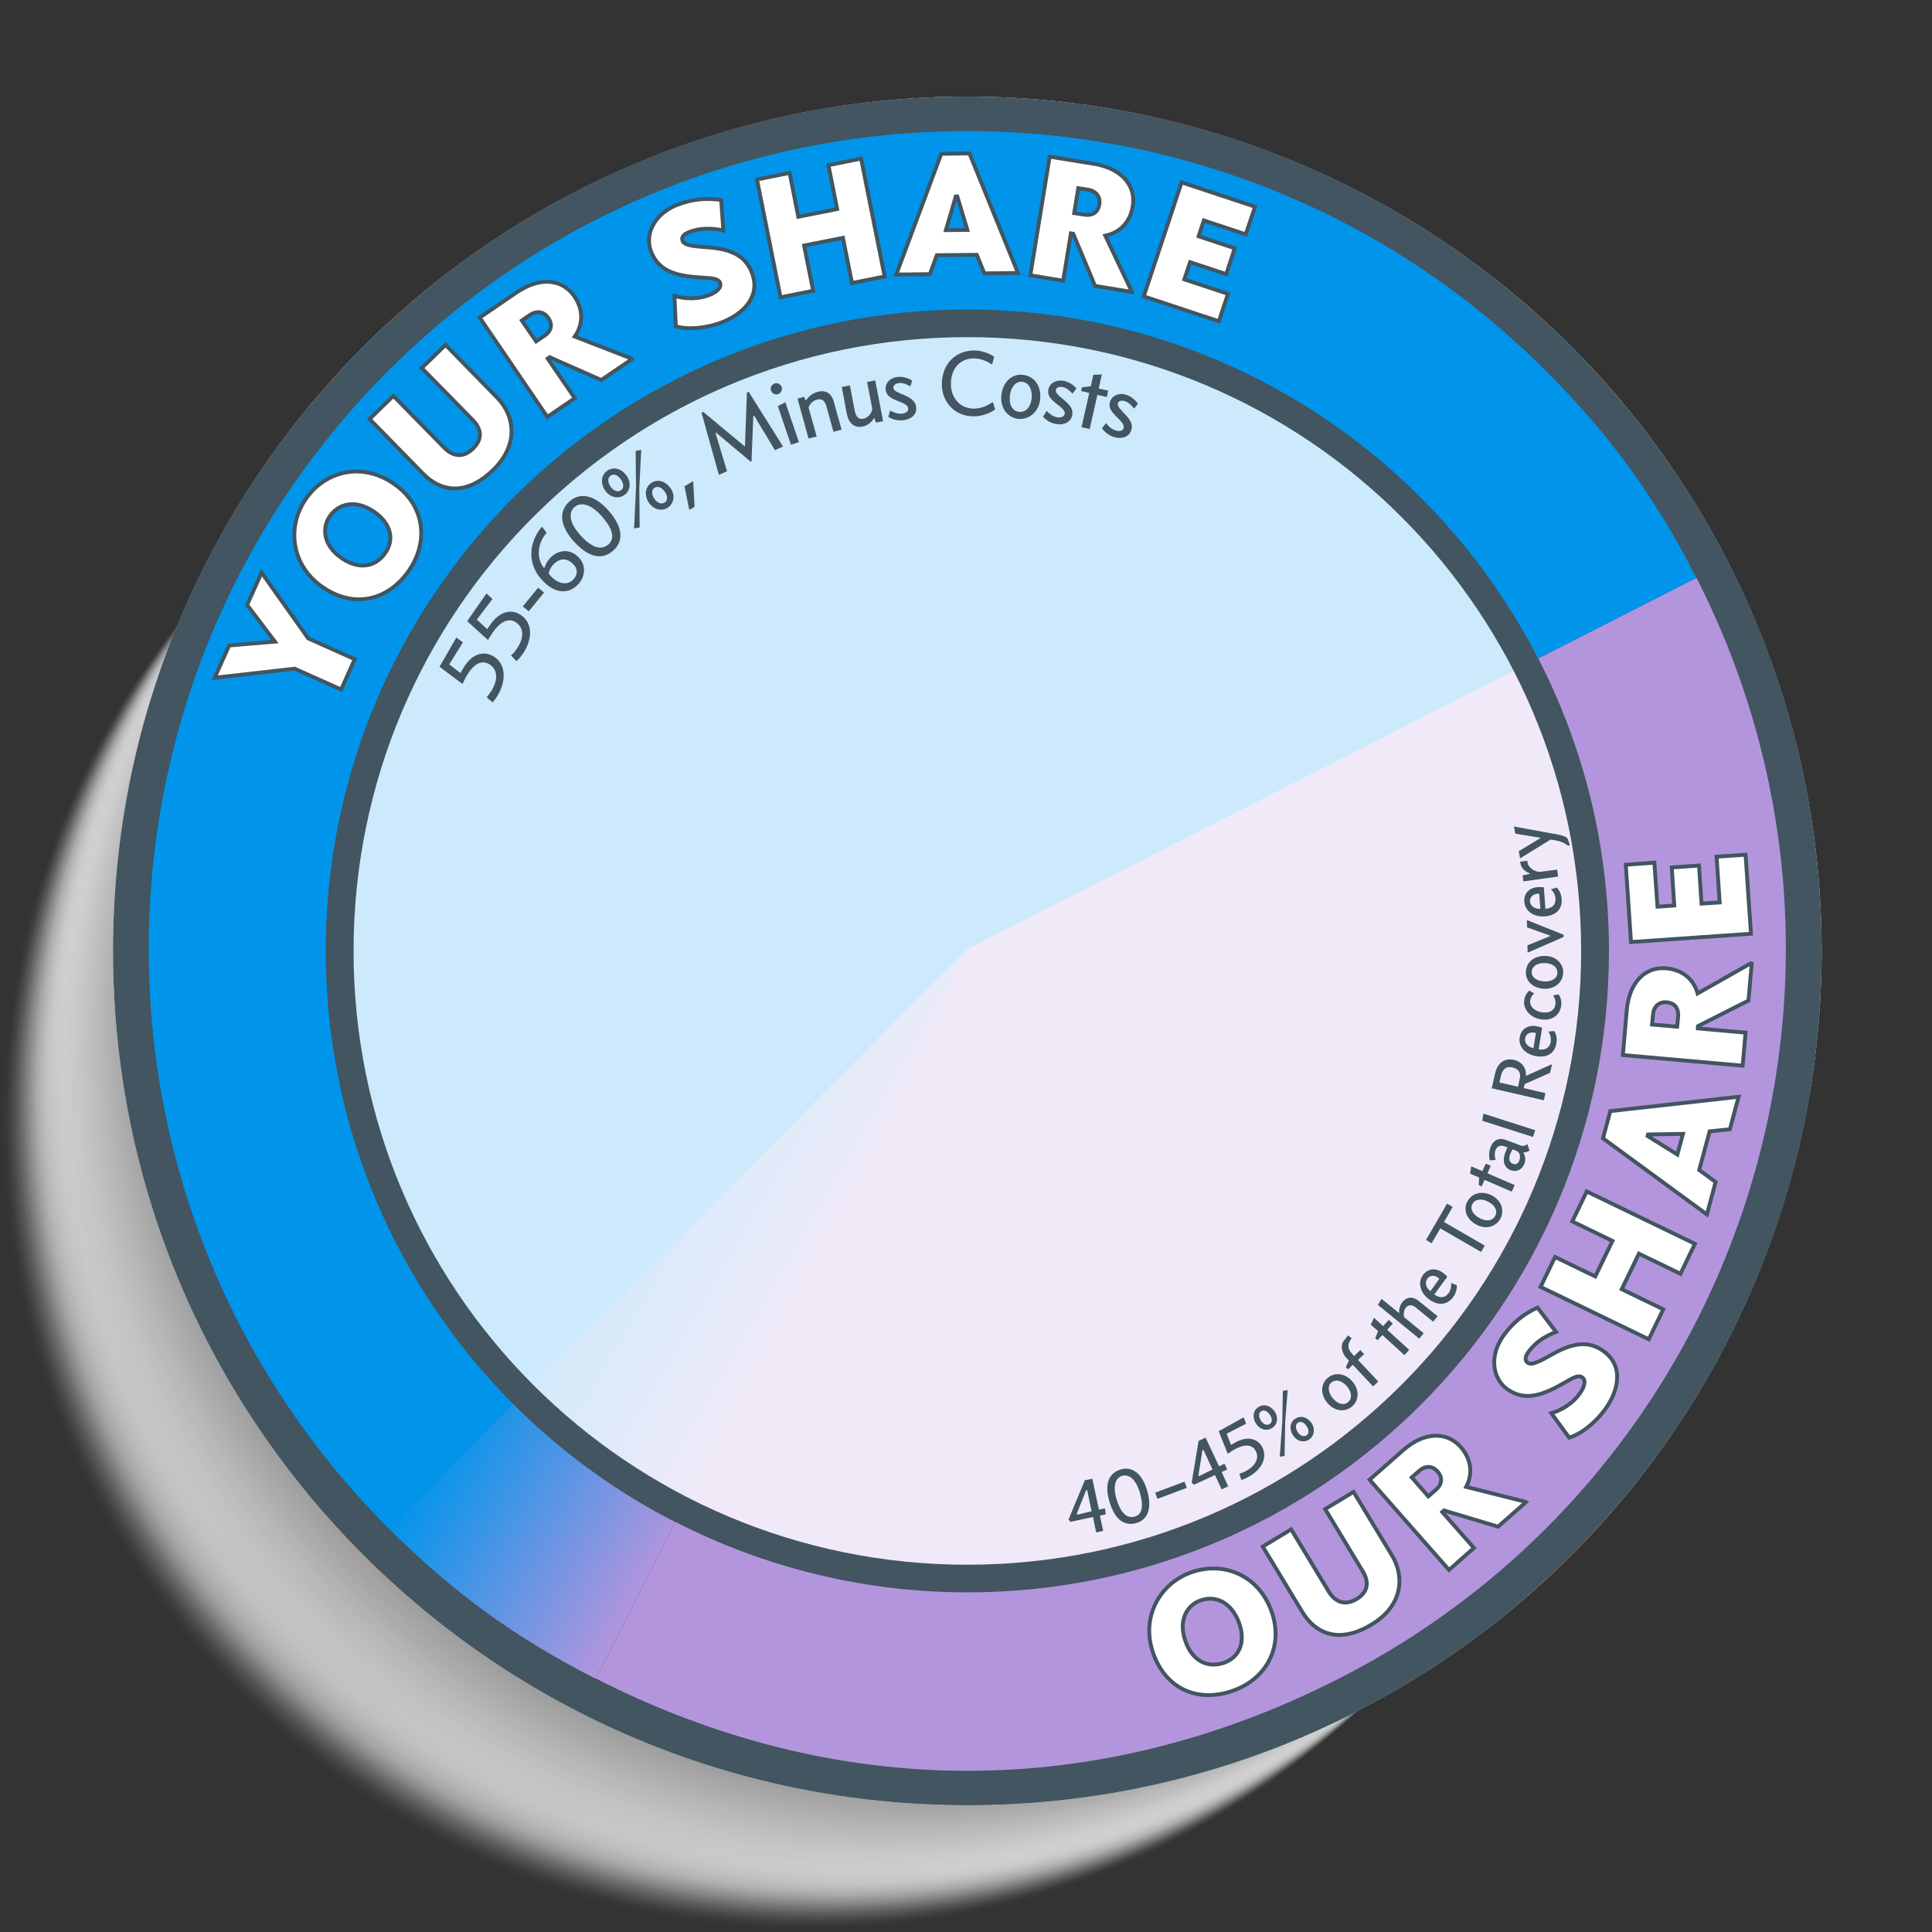 <?xml version="1.0" encoding="utf-8"?>
<!-- Generator: Adobe Illustrator 22.0.0, SVG Export Plug-In . SVG Version: 6.00 Build 0)  -->
<svg version="1.1" id="Layer_1" xmlns="http://www.w3.org/2000/svg" xmlns:xlink="http://www.w3.org/1999/xlink" x="0px" y="0px"
	 viewBox="0 0 1000 1000" style="enable-background:new 0 0 1000 1000;" xml:space="preserve">
<rect x="0" y="0" width="1000" height="1000" fill="#333333" stroke="none"/>
<style type="text/css">
	.st0{opacity:0;}
	.st1{fill:#FFFFFF;}
	.st2{opacity:5.940594e-03;}
	.st3{fill:#FEFEFE;}
	.st4{opacity:1.188119e-02;}
	.st5{fill:#FCFCFC;}
	.st6{opacity:1.782178e-02;}
	.st7{fill:#FBFBFB;}
	.st8{opacity:2.376238e-02;}
	.st9{fill:#F9F9F9;}
	.st10{opacity:2.970297e-02;}
	.st11{fill:#F8F8F8;}
	.st12{opacity:3.564356e-02;}
	.st13{fill:#F6F6F6;}
	.st14{opacity:4.158416e-02;}
	.st15{fill:#F5F5F5;}
	.st16{opacity:4.752475e-02;}
	.st17{fill:#F3F3F3;}
	.st18{opacity:5.346535e-02;}
	.st19{fill:#F2F2F2;}
	.st20{opacity:5.940594e-02;}
	.st21{fill:#F0F0F0;}
	.st22{opacity:6.534653e-02;}
	.st23{fill:#EFEFEF;}
	.st24{opacity:7.128713e-02;}
	.st25{fill:#EDEDED;}
	.st26{opacity:7.722772e-02;}
	.st27{fill:#ECECEC;}
	.st28{opacity:8.316832e-02;}
	.st29{fill:#EAEAEA;}
	.st30{opacity:8.910891e-02;}
	.st31{fill:#E9E9E9;}
	.st32{opacity:9.504951e-02;}
	.st33{fill:#E7E7E7;}
	.st34{opacity:0.101;}
	.st35{fill:#E6E6E6;}
	.st36{opacity:0.107;}
	.st37{fill:#E4E4E4;}
	.st38{opacity:0.113;}
	.st39{fill:#E3E3E3;}
	.st40{opacity:0.119;}
	.st41{fill:#E1E1E1;}
	.st42{opacity:0.125;}
	.st43{fill:#E0E0E0;}
	.st44{opacity:0.131;}
	.st45{fill:#DEDEDE;}
	.st46{opacity:0.137;}
	.st47{fill:#DDDDDD;}
	.st48{opacity:0.143;}
	.st49{fill:#DBDBDB;}
	.st50{opacity:0.148;}
	.st51{fill:#DADADA;}
	.st52{opacity:0.154;}
	.st53{fill:#D8D8D8;}
	.st54{opacity:0.16;}
	.st55{fill:#D7D7D7;}
	.st56{opacity:0.166;}
	.st57{fill:#D5D5D5;}
	.st58{opacity:0.172;}
	.st59{fill:#D4D4D4;}
	.st60{opacity:0.178;}
	.st61{fill:#D2D2D2;}
	.st62{opacity:0.184;}
	.st63{fill:#D1D1D1;}
	.st64{opacity:0.19;}
	.st65{fill:#CFCFCF;}
	.st66{opacity:0.196;}
	.st67{fill:#CECECE;}
	.st68{opacity:0.202;}
	.st69{fill:#CCCCCC;}
	.st70{opacity:0.208;}
	.st71{fill:#CBCBCB;}
	.st72{opacity:0.214;}
	.st73{fill:#C9C9C9;}
	.st74{opacity:0.22;}
	.st75{fill:#C8C8C8;}
	.st76{opacity:0.226;}
	.st77{fill:#C6C6C6;}
	.st78{opacity:0.232;}
	.st79{fill:#C5C5C5;}
	.st80{opacity:0.238;}
	.st81{fill:#C3C3C3;}
	.st82{opacity:0.244;}
	.st83{fill:#C2C2C2;}
	.st84{opacity:0.249;}
	.st85{fill:#C0C0C0;}
	.st86{opacity:0.255;}
	.st87{fill:#BFBFBF;}
	.st88{opacity:0.261;}
	.st89{fill:#BDBDBD;}
	.st90{opacity:0.267;}
	.st91{fill:#BCBCBC;}
	.st92{opacity:0.273;}
	.st93{fill:#BABABA;}
	.st94{opacity:0.279;}
	.st95{fill:#B9B9B9;}
	.st96{opacity:0.285;}
	.st97{fill:#B7B7B7;}
	.st98{opacity:0.291;}
	.st99{fill:#B6B6B6;}
	.st100{opacity:0.297;}
	.st101{fill:#B4B4B4;}
	.st102{opacity:0.303;}
	.st103{fill:#B3B3B3;}
	.st104{opacity:0.309;}
	.st105{fill:#B1B1B1;}
	.st106{opacity:0.315;}
	.st107{fill:#B0B0B0;}
	.st108{opacity:0.321;}
	.st109{fill:#AEAEAE;}
	.st110{opacity:0.327;}
	.st111{fill:#ADADAD;}
	.st112{opacity:0.333;}
	.st113{fill:#ABABAB;}
	.st114{opacity:0.339;}
	.st115{fill:#AAAAAA;}
	.st116{opacity:0.345;}
	.st117{fill:#A8A8A8;}
	.st118{opacity:0.35;}
	.st119{fill:#A7A7A7;}
	.st120{opacity:0.356;}
	.st121{fill:#A5A5A5;}
	.st122{opacity:0.362;}
	.st123{fill:#A4A4A4;}
	.st124{opacity:0.368;}
	.st125{fill:#A2A2A2;}
	.st126{opacity:0.374;}
	.st127{fill:#A1A1A1;}
	.st128{opacity:0.38;}
	.st129{fill:#9F9F9F;}
	.st130{opacity:0.386;}
	.st131{fill:#9E9E9E;}
	.st132{opacity:0.392;}
	.st133{fill:#9C9C9C;}
	.st134{opacity:0.398;}
	.st135{fill:#9B9B9B;}
	.st136{opacity:0.404;}
	.st137{fill:#999999;}
	.st138{opacity:0.41;}
	.st139{fill:#989898;}
	.st140{opacity:0.416;}
	.st141{fill:#969696;}
	.st142{opacity:0.422;}
	.st143{fill:#959595;}
	.st144{opacity:0.428;}
	.st145{fill:#939393;}
	.st146{opacity:0.434;}
	.st147{fill:#929292;}
	.st148{opacity:0.44;}
	.st149{fill:#909090;}
	.st150{opacity:0.446;}
	.st151{fill:#8F8F8F;}
	.st152{opacity:0.452;}
	.st153{fill:#8D8D8D;}
	.st154{opacity:0.457;}
	.st155{fill:#8C8C8C;}
	.st156{opacity:0.463;}
	.st157{fill:#8A8A8A;}
	.st158{opacity:0.469;}
	.st159{fill:#898989;}
	.st160{opacity:0.475;}
	.st161{fill:#878787;}
	.st162{opacity:0.481;}
	.st163{fill:#868686;}
	.st164{opacity:0.487;}
	.st165{fill:#848484;}
	.st166{opacity:0.493;}
	.st167{fill:#838383;}
	.st168{opacity:0.499;}
	.st169{fill:#818181;}
	.st170{opacity:0.505;}
	.st171{fill:#808080;}
	.st172{opacity:0.511;}
	.st173{fill:#7E7E7E;}
	.st174{opacity:0.517;}
	.st175{fill:#7D7D7D;}
	.st176{opacity:0.523;}
	.st177{fill:#7B7B7B;}
	.st178{opacity:0.529;}
	.st179{fill:#7A7A7A;}
	.st180{opacity:0.535;}
	.st181{fill:#787878;}
	.st182{opacity:0.541;}
	.st183{fill:#777777;}
	.st184{opacity:0.546;}
	.st185{fill:#757575;}
	.st186{opacity:0.552;}
	.st187{fill:#747474;}
	.st188{opacity:0.558;}
	.st189{fill:#727272;}
	.st190{opacity:0.564;}
	.st191{fill:#717171;}
	.st192{opacity:0.57;}
	.st193{fill:#6F6F6F;}
	.st194{opacity:0.576;}
	.st195{fill:#6E6E6E;}
	.st196{opacity:0.582;}
	.st197{fill:#6C6C6C;}
	.st198{opacity:0.588;}
	.st199{fill:#6B6B6B;}
	.st200{opacity:0.594;}
	.st201{fill:#696969;}
	.st202{opacity:0.6;}
	.st203{fill:#686868;}
	.st204{opacity:0.2;}
	.st205{fill:url(#SVGID_1_);}
	.st206{fill:#B395DD;}
	.st207{fill:#0095EB;}
	.st208{fill:#425560;}
	.st209{fill:#FFFFFF;stroke:#425560;stroke-width:2;stroke-miterlimit:10;}
	.st210{fill:url(#SVGID_2_);}
</style>
<g id="shadow_1_">
	<g class="st0">
		<path class="st1" d="M416.4,186.8c-218.8,0-396.8,178-396.8,396.8c0,218.8,178,396.8,396.8,396.8c218.8,0,396.8-178,396.8-396.8
			C813.2,364.8,635.2,186.8,416.4,186.8z M416.4,1000c-111.2,0-215.8-43.3-294.5-122C43.3,799.4,0,694.8,0,583.6
			s43.3-215.8,122-294.5c78.7-78.7,183.2-122,294.5-122s215.8,43.3,294.5,122c78.7,78.7,122,183.2,122,294.5s-43.3,215.8-122,294.5
			C632.3,956.7,527.7,1000,416.4,1000z"/>
	</g>
	<g class="st2">
		<path class="st3" d="M417.5,185.8c-218.8,0-396.8,178-396.8,396.8c0,218.8,178,396.8,396.8,396.8c218.8,0,396.8-178,396.8-396.8
			C814.2,363.7,636.3,185.8,417.5,185.8z M417.5,999c-111.2,0-215.8-43.3-294.5-122C44.4,798.3,1,693.8,1,582.5
			s43.3-215.8,122-294.5c78.7-78.7,183.2-122,294.5-122s215.8,43.3,294.5,122c78.7,78.7,122,183.2,122,294.5s-43.3,215.8-122,294.5
			C633.3,955.6,528.7,999,417.5,999z"/>
	</g>
	<g class="st4">
		<path class="st5" d="M418.5,184.7c-218.8,0-396.8,178-396.8,396.8c0,218.8,178,396.8,396.8,396.8c218.8,0,396.8-178,396.8-396.8
			C815.3,362.7,637.3,184.7,418.5,184.7z M418.5,997.9c-111.2,0-215.8-43.3-294.5-122c-78.7-78.7-122-183.2-122-294.5
			s43.3-215.8,122-294.5c78.7-78.7,183.2-122,294.5-122S634.3,208.4,713,287c78.7,78.7,122,183.2,122,294.5s-43.3,215.8-122,294.5
			C634.3,954.6,529.8,997.9,418.5,997.9z"/>
	</g>
	<g class="st6">
		<path class="st7" d="M419.6,183.7c-218.8,0-396.8,178-396.8,396.8c0,218.8,178,396.8,396.8,396.8c218.8,0,396.8-178,396.8-396.8
			C816.3,361.7,638.3,183.7,419.6,183.7z M419.6,996.9c-111.2,0-215.8-43.3-294.5-122c-78.7-78.7-122-183.2-122-294.5
			s43.3-215.8,122-294.5c78.7-78.7,183.2-122,294.5-122S635.4,207.3,714,286c78.7,78.7,122,183.2,122,294.5s-43.3,215.8-122,294.5
			C635.4,953.6,530.8,996.9,419.6,996.9z"/>
	</g>
	<g class="st8">
		<path class="st9" d="M420.6,182.6c-218.8,0-396.8,178-396.8,396.8c0,218.8,178,396.8,396.8,396.8c218.8,0,396.8-178,396.8-396.8
			C817.4,360.6,639.4,182.6,420.6,182.6z M420.6,995.8c-111.2,0-215.8-43.3-294.5-122c-78.7-78.7-122-183.2-122-294.5
			s43.3-215.8,122-294.5c78.7-78.7,183.2-122,294.5-122s215.8,43.3,294.5,122c78.7,78.7,122,183.2,122,294.5s-43.3,215.8-122,294.5
			C636.4,952.5,531.8,995.8,420.6,995.8z"/>
	</g>
	<g class="st10">
		<path class="st11" d="M421.6,181.6c-218.8,0-396.8,178-396.8,396.8c0,218.8,178,396.8,396.8,396.8c218.8,0,396.8-178,396.8-396.8
			C818.4,359.6,640.4,181.6,421.6,181.6z M421.6,994.8c-111.2,0-215.8-43.3-294.5-122c-78.7-78.7-122-183.2-122-294.5
			s43.3-215.8,122-294.5c78.7-78.7,183.2-122,294.5-122s215.8,43.3,294.5,122c78.7,78.7,122,183.2,122,294.5s-43.3,215.8-122,294.5
			C637.4,951.5,532.9,994.8,421.6,994.8z"/>
	</g>
	<g class="st12">
		<path class="st13" d="M422.7,180.6c-218.8,0-396.8,178-396.8,396.8c0,218.8,178,396.8,396.8,396.8c218.8,0,396.8-178,396.8-396.8
			C819.4,358.6,641.4,180.6,422.7,180.6z M422.7,993.8c-111.2,0-215.8-43.3-294.5-122c-78.7-78.7-122-183.2-122-294.5
			s43.3-215.8,122-294.5c78.7-78.7,183.2-122,294.5-122s215.8,43.3,294.5,122c78.7,78.7,122,183.2,122,294.5s-43.3,215.8-122,294.5
			C638.5,950.4,533.9,993.8,422.7,993.8z"/>
	</g>
	<g class="st14">
		<path class="st15" d="M423.7,179.5c-218.8,0-396.8,178-396.8,396.8c0,218.8,178,396.8,396.8,396.8c218.8,0,396.8-178,396.8-396.8
			C820.5,357.5,642.5,179.5,423.7,179.5z M423.7,992.7c-111.2,0-215.8-43.3-294.5-122c-78.7-78.7-122-183.2-122-294.5
			s43.3-215.8,122-294.5c78.7-78.7,183.2-122,294.5-122s215.8,43.3,294.5,122c78.7,78.7,122,183.2,122,294.5s-43.3,215.8-122,294.5
			C639.5,949.4,534.9,992.7,423.7,992.7z"/>
	</g>
	<g class="st16">
		<path class="st17" d="M424.8,178.5C206,178.5,28,356.5,28,575.2C28,794,206,972,424.8,972c218.8,0,396.8-178,396.8-396.8
			C821.5,356.5,643.5,178.5,424.8,178.5z M424.8,991.7c-111.2,0-215.8-43.3-294.5-122c-78.7-78.7-122-183.2-122-294.5
			s43.3-215.8,122-294.5c78.7-78.7,183.2-122,294.5-122s215.8,43.3,294.5,122c78.7,78.7,122,183.2,122,294.5s-43.3,215.8-122,294.5
			C640.6,948.4,536,991.7,424.8,991.7z"/>
	</g>
	<g class="st18">
		<path class="st19" d="M425.8,177.4C207,177.4,29,355.4,29,574.2C29,793,207,971,425.8,971c218.8,0,396.8-178,396.8-396.8
			C822.6,355.4,644.6,177.4,425.8,177.4z M425.8,990.6c-111.2,0-215.8-43.3-294.5-122C52.7,790,9.4,685.4,9.4,574.2
			s43.3-215.8,122-294.5c78.7-78.7,183.2-122,294.5-122s215.8,43.3,294.5,122c78.7,78.7,122,183.2,122,294.5s-43.3,215.8-122,294.5
			C641.6,947.3,537,990.6,425.8,990.6z"/>
	</g>
	<g class="st20">
		<path class="st21" d="M426.8,176.4c-218.8,0-396.8,178-396.8,396.8c0,218.8,178,396.8,396.8,396.8c218.8,0,396.8-178,396.8-396.8
			C823.6,354.4,645.6,176.4,426.8,176.4z M426.8,989.6c-111.2,0-215.8-43.3-294.5-122c-78.7-78.7-122-183.2-122-294.5
			s43.3-215.8,122-294.5c78.7-78.7,183.2-122,294.5-122s215.8,43.3,294.5,122c78.7,78.7,122,183.2,122,294.5S800,789,721.3,867.6
			C642.6,946.3,538.1,989.6,426.8,989.6z"/>
	</g>
	<g class="st22">
		<path class="st23" d="M427.9,175.4c-218.8,0-396.8,178-396.8,396.8c0,218.8,178,396.8,396.8,396.8c218.8,0,396.8-178,396.8-396.8
			C824.6,353.4,646.6,175.4,427.9,175.4z M427.9,988.6c-111.2,0-215.8-43.3-294.5-122c-78.7-78.7-122-183.2-122-294.5
			s43.3-215.8,122-294.5c78.7-78.7,183.2-122,294.5-122s215.8,43.3,294.5,122c78.7,78.7,122,183.2,122,294.5s-43.3,215.8-122,294.5
			C643.7,945.3,539.1,988.6,427.9,988.6z"/>
	</g>
	<g class="st24">
		<path class="st25" d="M428.9,174.3c-218.8,0-396.8,178-396.8,396.8c0,218.8,178,396.8,396.8,396.8c218.8,0,396.8-178,396.8-396.8
			C825.7,352.3,647.7,174.3,428.9,174.3z M428.9,987.5c-111.2,0-215.8-43.3-294.5-122c-78.7-78.7-122-183.2-122-294.5
			s43.3-215.8,122-294.5c78.7-78.7,183.2-122,294.5-122s215.8,43.3,294.5,122c78.7,78.7,122,183.2,122,294.5s-43.3,215.8-122,294.5
			C644.7,944.2,540.1,987.5,428.9,987.5z"/>
	</g>
	<g class="st26">
		<path class="st27" d="M429.9,173.3c-218.8,0-396.8,178-396.8,396.8c0,218.8,178,396.8,396.8,396.8c218.8,0,396.8-178,396.8-396.8
			C826.7,351.3,648.7,173.3,429.9,173.3z M429.9,986.5c-111.2,0-215.8-43.3-294.5-122c-78.7-78.7-122-183.2-122-294.5
			s43.3-215.8,122-294.5c78.7-78.7,183.2-122,294.5-122s215.8,43.3,294.5,122c78.7,78.7,122,183.2,122,294.5s-43.3,215.8-122,294.5
			C645.8,943.2,541.2,986.5,429.9,986.5z"/>
	</g>
	<g class="st28">
		<path class="st29" d="M431,172.3c-218.8,0-396.8,178-396.8,396.8c0,218.8,178,396.8,396.8,396.8c218.8,0,396.8-178,396.8-396.8
			C827.7,350.2,649.8,172.3,431,172.3z M431,985.5c-111.2,0-215.8-43.3-294.5-122c-78.7-78.7-122-183.2-122-294.5
			s43.3-215.8,122-294.5c78.7-78.7,183.2-122,294.5-122s215.8,43.3,294.5,122c78.7,78.7,122,183.2,122,294.5s-43.3,215.8-122,294.5
			C646.8,942.1,542.2,985.5,431,985.5z"/>
	</g>
	<g class="st30">
		<path class="st31" d="M432,171.2c-218.8,0-396.8,178-396.8,396.8c0,218.8,178,396.8,396.8,396.8c218.8,0,396.8-178,396.8-396.8
			C828.8,349.2,650.8,171.2,432,171.2z M432,984.4c-111.2,0-215.8-43.3-294.5-122c-78.7-78.7-122-183.2-122-294.5
			s43.3-215.8,122-294.5c78.7-78.7,183.2-122,294.5-122s215.8,43.3,294.5,122c78.7,78.7,122,183.2,122,294.5s-43.3,215.8-122,294.5
			C647.8,941.1,543.3,984.4,432,984.4z"/>
	</g>
	<g class="st32">
		<path class="st33" d="M433.1,170.2c-218.8,0-396.8,178-396.8,396.8c0,218.8,178,396.8,396.8,396.8c218.8,0,396.8-178,396.8-396.8
			C829.8,348.2,651.8,170.2,433.1,170.2z M433.1,983.4c-111.2,0-215.8-43.3-294.5-122c-78.7-78.7-122-183.2-122-294.5
			s43.3-215.8,122-294.5c78.7-78.7,183.2-122,294.5-122s215.8,43.3,294.5,122c78.7,78.7,122,183.2,122,294.5s-43.3,215.8-122,294.5
			C648.9,940.1,544.3,983.4,433.1,983.4z"/>
	</g>
	<g class="st34">
		<path class="st35" d="M434.1,169.1c-218.8,0-396.8,178-396.8,396.8c0,218.8,178,396.8,396.8,396.8c218.8,0,396.8-178,396.8-396.8
			C830.9,347.1,652.9,169.1,434.1,169.1z M434.1,982.3c-111.2,0-215.8-43.3-294.5-122c-78.7-78.7-122-183.2-122-294.5
			s43.3-215.8,122-294.5c78.7-78.7,183.2-122,294.5-122s215.8,43.3,294.5,122c78.7,78.7,122,183.2,122,294.5s-43.3,215.8-122,294.5
			C649.9,939,545.3,982.3,434.1,982.3z"/>
	</g>
	<g class="st36">
		<path class="st37" d="M435.1,168.1c-218.8,0-396.8,178-396.8,396.8c0,218.8,178,396.8,396.8,396.8c218.8,0,396.8-178,396.8-396.8
			C831.9,346.1,653.9,168.1,435.1,168.1z M435.1,981.3c-111.2,0-215.8-43.3-294.5-122c-78.7-78.7-122-183.2-122-294.5
			S62,349,140.7,270.4c78.7-78.7,183.2-122,294.5-122s215.8,43.3,294.5,122c78.7,78.7,122,183.2,122,294.5s-43.3,215.8-122,294.5
			C651,938,546.4,981.3,435.1,981.3z"/>
	</g>
	<g class="st38">
		<path class="st39" d="M436.2,167.1c-218.8,0-396.8,178-396.8,396.8c0,218.8,178,396.8,396.8,396.8c218.8,0,396.8-178,396.8-396.8
			C832.9,345,655,167.1,436.2,167.1z M436.2,980.3c-111.2,0-215.8-43.3-294.5-122c-78.7-78.7-122-183.2-122-294.5
			s43.3-215.8,122-294.5c78.7-78.7,183.2-122,294.5-122s215.8,43.3,294.5,122c78.7,78.7,122,183.2,122,294.5s-43.3,215.8-122,294.5
			C652,936.9,547.4,980.3,436.2,980.3z"/>
	</g>
	<g class="st40">
		<path class="st41" d="M437.2,166C218.4,166,40.5,344,40.5,562.8c0,218.8,178,396.8,396.8,396.8c218.8,0,396.8-178,396.8-396.8
			C834,344,656,166,437.2,166z M437.2,979.2c-111.2,0-215.8-43.3-294.5-122c-78.7-78.7-122-183.2-122-294.5s43.3-215.8,122-294.5
			c78.7-78.7,183.2-122,294.5-122s215.8,43.3,294.5,122c78.7,78.7,122,183.2,122,294.5s-43.3,215.8-122,294.5
			C653,935.9,548.5,979.2,437.2,979.2z"/>
	</g>
	<g class="st42">
		<path class="st43" d="M438.3,165C219.5,165,41.5,343,41.5,561.7c0,218.8,178,396.8,396.8,396.8c218.8,0,396.8-178,396.8-396.8
			C835,343,657,165,438.3,165z M438.3,978.2c-111.2,0-215.8-43.3-294.5-122c-78.7-78.7-122-183.2-122-294.5s43.3-215.8,122-294.5
			c78.7-78.7,183.2-122,294.5-122s215.8,43.3,294.5,122c78.7,78.7,122,183.2,122,294.5s-43.3,215.8-122,294.5
			C654.1,934.9,549.5,978.2,438.3,978.2z"/>
	</g>
	<g class="st44">
		<path class="st45" d="M439.3,163.9c-218.8,0-396.8,178-396.8,396.8c0,218.8,178,396.8,396.8,396.8c218.8,0,396.8-178,396.8-396.8
			C836.1,341.9,658.1,163.9,439.3,163.9z M439.3,977.1c-111.2,0-215.8-43.3-294.5-122c-78.7-78.7-122-183.2-122-294.5
			s43.3-215.8,122-294.5c78.7-78.7,183.2-122,294.5-122s215.8,43.3,294.5,122c78.7,78.7,122,183.2,122,294.5s-43.3,215.8-122,294.5
			C655.1,933.8,550.5,977.1,439.3,977.1z"/>
	</g>
	<g class="st46">
		<path class="st47" d="M440.3,162.9c-218.8,0-396.8,178-396.8,396.8c0,218.8,178,396.8,396.8,396.8c218.8,0,396.8-178,396.8-396.8
			C837.1,340.9,659.1,162.9,440.3,162.9z M440.3,976.1c-111.2,0-215.8-43.3-294.5-122c-78.7-78.7-122-183.2-122-294.5
			s43.3-215.8,122-294.5c78.7-78.7,183.2-122,294.5-122s215.8,43.3,294.5,122c78.7,78.7,122,183.2,122,294.5s-43.3,215.8-122,294.5
			C656.1,932.8,551.6,976.1,440.3,976.1z"/>
	</g>
	<g class="st48">
		<path class="st49" d="M441.4,161.9c-218.8,0-396.8,178-396.8,396.8c0,218.8,178,396.8,396.8,396.8c218.8,0,396.8-178,396.8-396.8
			C838.1,339.9,660.1,161.9,441.4,161.9z M441.4,975.1c-111.2,0-215.8-43.3-294.5-122c-78.7-78.7-122-183.2-122-294.5
			s43.3-215.8,122-294.5c78.7-78.7,183.2-122,294.5-122s215.8,43.3,294.5,122c78.7,78.7,122,183.2,122,294.5s-43.3,215.8-122,294.5
			C657.2,931.7,552.6,975.1,441.4,975.1z"/>
	</g>
	<g class="st50">
		<path class="st51" d="M442.4,160.8c-218.8,0-396.8,178-396.8,396.8c0,218.8,178,396.8,396.8,396.8c218.8,0,396.8-178,396.8-396.8
			C839.2,338.8,661.2,160.8,442.4,160.8z M442.4,974c-111.2,0-215.8-43.3-294.5-122C69.3,773.4,26,668.8,26,557.6
			s43.3-215.8,122-294.5c78.7-78.7,183.2-122,294.5-122s215.8,43.3,294.5,122c78.7,78.7,122,183.2,122,294.5s-43.3,215.8-122,294.5
			C658.2,930.7,553.6,974,442.4,974z"/>
	</g>
	<g class="st52">
		<path class="st53" d="M443.5,159.8c-218.8,0-396.8,178-396.8,396.8c0,218.8,178,396.8,396.8,396.8c218.8,0,396.8-178,396.8-396.8
			C840.2,337.8,662.2,159.8,443.5,159.8z M443.5,973c-111.2,0-215.8-43.3-294.5-122C70.3,772.4,27,667.8,27,556.5
			s43.3-215.8,122-294.5c78.7-78.7,183.2-122,294.5-122s215.8,43.3,294.5,122c78.7,78.7,122,183.2,122,294.5s-43.3,215.8-122,294.5
			C659.3,929.7,554.7,973,443.5,973z"/>
	</g>
	<g class="st54">
		<path class="st55" d="M444.5,158.7c-218.8,0-396.8,178-396.8,396.8c0,218.8,178,396.8,396.8,396.8c218.8,0,396.8-178,396.8-396.8
			C841.3,336.7,663.3,158.7,444.5,158.7z M444.5,971.9c-111.2,0-215.8-43.3-294.5-122c-78.7-78.7-122-183.2-122-294.5
			S71.4,339.7,150,261c78.7-78.7,183.2-122,294.5-122S660.3,182.4,739,261c78.7,78.7,122,183.2,122,294.5S817.6,771.3,739,850
			C660.3,928.6,555.7,971.9,444.5,971.9z"/>
	</g>
	<g class="st56">
		<path class="st57" d="M445.5,157.7c-218.8,0-396.8,178-396.8,396.8c0,218.8,178,396.8,396.8,396.8c218.8,0,396.8-178,396.8-396.8
			C842.3,335.7,664.3,157.7,445.5,157.7z M445.5,970.9c-111.2,0-215.8-43.3-294.5-122c-78.7-78.7-122-183.2-122-294.5
			s43.3-215.8,122-294.5c78.7-78.7,183.2-122,294.5-122S661.3,181.4,740,260c78.7,78.7,122,183.2,122,294.5s-43.3,215.8-122,294.5
			C661.3,927.6,556.8,970.9,445.5,970.9z"/>
	</g>
	<g class="st58">
		<path class="st59" d="M446.6,156.7c-218.8,0-396.8,178-396.8,396.8c0,218.8,178,396.8,396.8,396.8c218.8,0,396.8-178,396.8-396.8
			C843.3,334.7,665.3,156.7,446.6,156.7z M446.6,969.9c-111.2,0-215.8-43.3-294.5-122c-78.7-78.7-122-183.2-122-294.5
			s43.3-215.8,122-294.5c78.7-78.7,183.2-122,294.5-122S662.4,180.3,741,259c78.7,78.7,122,183.2,122,294.5s-43.3,215.8-122,294.5
			C662.4,926.6,557.8,969.9,446.6,969.9z"/>
	</g>
	<g class="st60">
		<path class="st61" d="M447.6,155.6c-218.8,0-396.8,178-396.8,396.8c0,218.8,178,396.8,396.8,396.8c218.8,0,396.8-178,396.8-396.8
			C844.4,333.6,666.4,155.6,447.6,155.6z M447.6,968.8c-111.2,0-215.8-43.3-294.5-122c-78.7-78.7-122-183.2-122-294.5
			s43.3-215.8,122-294.5c78.7-78.7,183.2-122,294.5-122s215.8,43.3,294.5,122c78.7,78.7,122,183.2,122,294.5s-43.3,215.8-122,294.5
			C663.4,925.5,558.8,968.8,447.6,968.8z"/>
	</g>
	<g class="st62">
		<path class="st63" d="M448.6,154.6c-218.8,0-396.8,178-396.8,396.8c0,218.8,178,396.8,396.8,396.8c218.8,0,396.8-178,396.8-396.8
			C845.4,332.6,667.4,154.6,448.6,154.6z M448.6,967.8c-111.2,0-215.8-43.3-294.5-122c-78.7-78.7-122-183.2-122-294.5
			s43.3-215.8,122-294.5c78.7-78.7,183.2-122,294.5-122s215.8,43.3,294.5,122c78.7,78.7,122,183.2,122,294.5s-43.3,215.8-122,294.5
			C664.5,924.5,559.9,967.8,448.6,967.8z"/>
	</g>
	<g class="st64">
		<path class="st65" d="M449.7,153.6c-218.8,0-396.8,178-396.8,396.8c0,218.8,178,396.8,396.8,396.8c218.8,0,396.8-178,396.8-396.8
			C846.4,331.5,668.5,153.6,449.7,153.6z M449.7,966.8c-111.2,0-215.8-43.3-294.5-122c-78.7-78.7-122-183.2-122-294.5
			s43.3-215.8,122-294.5c78.7-78.7,183.2-122,294.5-122s215.8,43.3,294.5,122c78.7,78.7,122,183.2,122,294.5s-43.3,215.8-122,294.5
			C665.5,923.4,560.9,966.8,449.7,966.8z"/>
	</g>
	<g class="st66">
		<path class="st67" d="M450.7,152.5C231.9,152.5,54,330.5,54,549.3C54,768.1,231.9,946,450.7,946c218.8,0,396.8-178,396.8-396.8
			C847.5,330.5,669.5,152.5,450.7,152.5z M450.7,965.7c-111.2,0-215.8-43.3-294.5-122c-78.7-78.7-122-183.2-122-294.5
			s43.3-215.8,122-294.5c78.7-78.7,183.2-122,294.5-122s215.8,43.3,294.5,122c78.7,78.7,122,183.2,122,294.5s-43.3,215.8-122,294.5
			C666.5,922.4,562,965.7,450.7,965.7z"/>
	</g>
	<g class="st68">
		<path class="st69" d="M451.8,151.5C233,151.5,55,329.5,55,548.2C55,767,233,945,451.8,945c218.8,0,396.8-178,396.8-396.8
			C848.5,329.5,670.5,151.5,451.8,151.5z M451.8,964.7c-111.2,0-215.8-43.3-294.5-122c-78.7-78.7-122-183.2-122-294.5
			s43.3-215.8,122-294.5c78.7-78.7,183.2-122,294.5-122s215.8,43.3,294.5,122c78.7,78.7,122,183.2,122,294.5s-43.3,215.8-122,294.5
			C667.6,921.4,563,964.7,451.8,964.7z"/>
	</g>
	<g class="st70">
		<path class="st71" d="M452.8,150.4C234,150.4,56,328.4,56,547.2C56,766,234,944,452.8,944c218.8,0,396.8-178,396.8-396.8
			C849.6,328.4,671.6,150.4,452.8,150.4z M452.8,963.6c-111.2,0-215.8-43.3-294.5-122c-78.7-78.7-122-183.2-122-294.5
			s43.3-215.8,122-294.5c78.7-78.7,183.2-122,294.5-122s215.8,43.3,294.5,122c78.7,78.7,122,183.2,122,294.5s-43.3,215.8-122,294.5
			C668.6,920.3,564,963.6,452.8,963.6z"/>
	</g>
	<g class="st72">
		<path class="st73" d="M453.8,149.4c-218.8,0-396.8,178-396.8,396.8c0,218.8,178,396.8,396.8,396.8c218.8,0,396.8-178,396.8-396.8
			C850.6,327.4,672.6,149.4,453.8,149.4z M453.8,962.6c-111.2,0-215.8-43.3-294.5-122c-78.7-78.7-122-183.2-122-294.5
			s43.3-215.8,122-294.5c78.7-78.7,183.2-122,294.5-122s215.8,43.3,294.5,122c78.7,78.7,122,183.2,122,294.5S827,762,748.3,840.6
			C669.7,919.3,565.1,962.6,453.8,962.6z"/>
	</g>
	<g class="st74">
		<path class="st75" d="M454.9,148.4c-218.8,0-396.8,178-396.8,396.8c0,218.8,178,396.8,396.8,396.8c218.8,0,396.8-178,396.8-396.8
			C851.6,326.3,673.7,148.4,454.9,148.4z M454.9,961.6c-111.2,0-215.8-43.3-294.5-122c-78.7-78.7-122-183.2-122-294.5
			s43.3-215.8,122-294.5c78.7-78.7,183.2-122,294.5-122s215.8,43.3,294.5,122c78.7,78.7,122,183.2,122,294.5s-43.3,215.8-122,294.5
			C670.7,918.2,566.1,961.6,454.9,961.6z"/>
	</g>
	<g class="st76">
		<path class="st77" d="M455.9,147.3c-218.8,0-396.8,178-396.8,396.8c0,218.8,178,396.8,396.8,396.8c218.8,0,396.8-178,396.8-396.8
			C852.7,325.3,674.7,147.3,455.9,147.3z M455.9,960.5c-111.2,0-215.8-43.3-294.5-122c-78.7-78.7-122-183.2-122-294.5
			s43.3-215.8,122-294.5c78.7-78.7,183.2-122,294.5-122s215.8,43.3,294.5,122c78.7,78.7,122,183.2,122,294.5s-43.3,215.8-122,294.5
			C671.7,917.2,567.2,960.5,455.9,960.5z"/>
	</g>
	<g class="st78">
		<path class="st79" d="M457,146.3c-218.8,0-396.8,178-396.8,396.8c0,218.8,178,396.8,396.8,396.8c218.8,0,396.8-178,396.8-396.8
			C853.7,324.3,675.7,146.3,457,146.3z M457,959.5c-111.2,0-215.8-43.3-294.5-122c-78.7-78.7-122-183.2-122-294.5
			s43.3-215.8,122-294.5c78.7-78.7,183.2-122,294.5-122s215.8,43.3,294.5,122c78.7,78.7,122,183.2,122,294.5s-43.3,215.8-122,294.5
			C672.8,916.2,568.2,959.5,457,959.5z"/>
	</g>
	<g class="st80">
		<path class="st81" d="M458,145.2c-218.8,0-396.8,178-396.8,396.8c0,218.8,178,396.8,396.8,396.8c218.8,0,396.8-178,396.8-396.8
			C854.8,323.2,676.8,145.2,458,145.2z M458,958.4c-111.2,0-215.8-43.3-294.5-122c-78.7-78.7-122-183.2-122-294.5
			s43.3-215.8,122-294.5c78.7-78.7,183.2-122,294.5-122s215.8,43.3,294.5,122c78.7,78.7,122,183.2,122,294.5s-43.3,215.8-122,294.5
			C673.8,915.1,569.2,958.4,458,958.4z"/>
	</g>
	<g class="st82">
		<path class="st83" d="M459,144.2c-218.8,0-396.8,178-396.8,396.8c0,218.8,178,396.8,396.8,396.8c218.8,0,396.8-178,396.8-396.8
			C855.8,322.2,677.8,144.2,459,144.2z M459,957.4c-111.2,0-215.8-43.3-294.5-122c-78.7-78.7-122-183.2-122-294.5
			s43.3-215.8,122-294.5c78.7-78.7,183.2-122,294.5-122s215.8,43.3,294.5,122c78.7,78.7,122,183.2,122,294.5s-43.3,215.8-122,294.5
			C674.8,914.1,570.3,957.4,459,957.4z"/>
	</g>
	<g class="st84">
		<path class="st85" d="M460.1,143.2c-218.8,0-396.8,178-396.8,396.8c0,218.8,178,396.8,396.8,396.8c218.8,0,396.8-178,396.8-396.8
			C856.8,321.1,678.8,143.2,460.1,143.2z M460.1,956.4c-111.2,0-215.8-43.3-294.5-122c-78.7-78.7-122-183.2-122-294.5
			s43.3-215.8,122-294.5c78.7-78.7,183.2-122,294.5-122s215.8,43.3,294.5,122c78.7,78.7,122,183.2,122,294.5s-43.3,215.8-122,294.5
			C675.9,913,571.3,956.4,460.1,956.4z"/>
	</g>
	<g class="st86">
		<path class="st87" d="M461.1,142.1c-218.8,0-396.8,178-396.8,396.8c0,218.8,178,396.8,396.8,396.8c218.8,0,396.8-178,396.8-396.8
			C857.9,320.1,679.9,142.1,461.1,142.1z M461.1,955.3c-111.2,0-215.8-43.3-294.5-122c-78.7-78.7-122-183.2-122-294.5
			s43.3-215.8,122-294.5c78.7-78.7,183.2-122,294.5-122s215.8,43.3,294.5,122c78.7,78.7,122,183.2,122,294.5s-43.3,215.8-122,294.5
			C676.9,912,572.3,955.3,461.1,955.3z"/>
	</g>
	<g class="st88">
		<path class="st89" d="M462.2,141.1c-218.8,0-396.8,178-396.8,396.8c0,218.8,178,396.8,396.8,396.8c218.8,0,396.8-178,396.8-396.8
			C858.9,319.1,680.9,141.1,462.2,141.1z M462.2,954.3c-111.2,0-215.8-43.3-294.5-122c-78.7-78.7-122-183.2-122-294.5
			S89,322,167.7,243.4c78.7-78.7,183.2-122,294.5-122s215.8,43.3,294.5,122c78.7,78.7,122,183.2,122,294.5s-43.3,215.8-122,294.5
			C678,911,573.4,954.3,462.2,954.3z"/>
	</g>
	<g class="st90">
		<path class="st91" d="M463.2,140C244.4,140,66.4,318,66.4,536.8c0,218.8,178,396.8,396.8,396.8c218.8,0,396.8-178,396.8-396.8
			C860,318,682,140,463.2,140z M463.2,953.2c-111.2,0-215.8-43.3-294.5-122c-78.7-78.7-122-183.2-122-294.5s43.3-215.8,122-294.5
			c78.7-78.7,183.2-122,294.5-122s215.8,43.3,294.5,122c78.7,78.7,122,183.2,122,294.5s-43.3,215.8-122,294.5
			C679,909.9,574.4,953.2,463.2,953.2z"/>
	</g>
	<g class="st92">
		<path class="st93" d="M464.2,139C245.5,139,67.5,317,67.5,535.8c0,218.8,178,396.8,396.8,396.8c218.8,0,396.8-178,396.8-396.8
			C861,317,683,139,464.2,139z M464.2,952.2c-111.2,0-215.8-43.3-294.5-122c-78.7-78.7-122-183.2-122-294.5s43.3-215.8,122-294.5
			c78.7-78.7,183.2-122,294.5-122s215.8,43.3,294.5,122c78.7,78.7,122,183.2,122,294.5s-43.3,215.8-122,294.5
			C680,908.9,575.5,952.2,464.2,952.2z"/>
	</g>
	<g class="st94">
		<path class="st95" d="M465.3,138C246.5,138,68.5,316,68.5,534.7c0,218.8,178,396.8,396.8,396.8c218.8,0,396.8-178,396.8-396.8
			C862,316,684,138,465.3,138z M465.3,951.2c-111.2,0-215.8-43.3-294.5-122c-78.7-78.7-122-183.2-122-294.5s43.3-215.8,122-294.5
			c78.7-78.7,183.2-122,294.5-122s215.8,43.3,294.5,122c78.7,78.7,122,183.2,122,294.5s-43.3,215.8-122,294.5
			C681.1,907.9,576.5,951.2,465.3,951.2z"/>
	</g>
	<g class="st96">
		<path class="st97" d="M466.3,136.9c-218.8,0-396.8,178-396.8,396.8c0,218.8,178,396.8,396.8,396.8c218.8,0,396.8-178,396.8-396.8
			C863.1,314.9,685.1,136.9,466.3,136.9z M466.3,950.1c-111.2,0-215.8-43.3-294.5-122c-78.7-78.7-122-183.2-122-294.5
			s43.3-215.8,122-294.5c78.7-78.7,183.2-122,294.5-122s215.8,43.3,294.5,122c78.7,78.7,122,183.2,122,294.5s-43.3,215.8-122,294.5
			C682.1,906.8,577.5,950.1,466.3,950.1z"/>
	</g>
	<g class="st98">
		<path class="st99" d="M467.3,135.9c-218.8,0-396.8,178-396.8,396.8c0,218.8,178,396.8,396.8,396.8c218.8,0,396.8-178,396.8-396.8
			C864.1,313.9,686.1,135.9,467.3,135.9z M467.3,949.1c-111.2,0-215.8-43.3-294.5-122c-78.7-78.7-122-183.2-122-294.5
			s43.3-215.8,122-294.5c78.7-78.7,183.2-122,294.5-122s215.8,43.3,294.5,122c78.7,78.7,122,183.2,122,294.5s-43.3,215.8-122,294.5
			C683.2,905.8,578.6,949.1,467.3,949.1z"/>
	</g>
	<g class="st100">
		<path class="st101" d="M468.4,134.9c-218.8,0-396.8,178-396.8,396.8c0,218.8,178,396.8,396.8,396.8c218.8,0,396.8-178,396.8-396.8
			C865.1,312.8,687.2,134.9,468.4,134.9z M468.4,948.1c-111.2,0-215.8-43.3-294.5-122c-78.7-78.7-122-183.2-122-294.5
			s43.3-215.8,122-294.5c78.7-78.7,183.2-122,294.5-122s215.8,43.3,294.5,122c78.7,78.7,122,183.2,122,294.5s-43.3,215.8-122,294.5
			C684.2,904.7,579.6,948.1,468.4,948.1z"/>
	</g>
	<g class="st102">
		<path class="st103" d="M469.4,133.8c-218.8,0-396.8,178-396.8,396.8c0,218.8,178,396.8,396.8,396.8c218.8,0,396.8-178,396.8-396.8
			C866.2,311.8,688.2,133.8,469.4,133.8z M469.4,947c-111.2,0-215.8-43.3-294.5-122C96.3,746.4,53,641.8,53,530.6
			s43.3-215.8,122-294.5c78.7-78.7,183.2-122,294.5-122s215.8,43.3,294.5,122c78.7,78.7,122,183.2,122,294.5s-43.3,215.8-122,294.5
			C685.2,903.7,580.7,947,469.4,947z"/>
	</g>
	<g class="st104">
		<path class="st105" d="M470.5,132.8c-218.8,0-396.8,178-396.8,396.8c0,218.8,178,396.8,396.8,396.8c218.8,0,396.8-178,396.8-396.8
			C867.2,310.8,689.2,132.8,470.5,132.8z M470.5,946c-111.2,0-215.8-43.3-294.5-122C97.3,745.3,54,640.8,54,529.5
			s43.3-215.8,122-294.5c78.7-78.7,183.2-122,294.5-122s215.8,43.3,294.5,122c78.7,78.7,122,183.2,122,294.5s-43.3,215.8-122,294.5
			C686.3,902.7,581.7,946,470.5,946z"/>
	</g>
	<g class="st106">
		<path class="st107" d="M471.5,131.7c-218.8,0-396.8,178-396.8,396.8c0,218.8,178,396.8,396.8,396.8c218.8,0,396.8-178,396.8-396.8
			C868.3,309.7,690.3,131.7,471.5,131.7z M471.5,944.9c-111.2,0-215.8-43.3-294.5-122c-78.7-78.7-122-183.2-122-294.5
			S98.4,312.7,177,234c78.7-78.7,183.2-122,294.5-122S687.3,155.4,766,234c78.7,78.7,122,183.2,122,294.5S844.6,744.3,766,823
			C687.3,901.6,582.7,944.9,471.5,944.9z"/>
	</g>
	<g class="st108">
		<path class="st109" d="M472.5,130.7c-218.8,0-396.8,178-396.8,396.8c0,218.8,178,396.8,396.8,396.8c218.8,0,396.8-178,396.8-396.8
			C869.3,308.7,691.3,130.7,472.5,130.7z M472.5,943.9c-111.2,0-215.8-43.3-294.5-122c-78.7-78.7-122-183.2-122-294.5
			s43.3-215.8,122-294.5c78.7-78.7,183.2-122,294.5-122S688.4,154.3,767,233c78.7,78.7,122,183.2,122,294.5s-43.3,215.8-122,294.5
			C688.4,900.6,583.8,943.9,472.5,943.9z"/>
	</g>
	<g class="st110">
		<path class="st111" d="M473.6,129.7c-218.8,0-396.8,178-396.8,396.8c0,218.8,178,396.8,396.8,396.8c218.8,0,396.8-178,396.8-396.8
			C870.3,307.6,692.4,129.7,473.6,129.7z M473.6,942.9c-111.2,0-215.8-43.3-294.5-122c-78.7-78.7-122-183.2-122-294.5
			s43.3-215.8,122-294.5c78.7-78.7,183.2-122,294.5-122S689.4,153.3,768,232c78.7,78.7,122,183.2,122,294.5s-43.3,215.8-122,294.5
			C689.4,899.5,584.8,942.9,473.6,942.9z"/>
	</g>
	<g class="st112">
		<path class="st113" d="M474.6,128.6c-218.8,0-396.8,178-396.8,396.8c0,218.8,178,396.8,396.8,396.8c218.8,0,396.8-178,396.8-396.8
			C871.4,306.6,693.4,128.6,474.6,128.6z M474.6,941.8c-111.2,0-215.8-43.3-294.5-122c-78.7-78.7-122-183.2-122-294.5
			s43.3-215.8,122-294.5c78.7-78.7,183.2-122,294.5-122s215.8,43.3,294.5,122c78.7,78.7,122,183.2,122,294.5s-43.3,215.8-122,294.5
			C690.4,898.5,585.9,941.8,474.6,941.8z"/>
	</g>
	<g class="st114">
		<path class="st115" d="M475.7,127.6c-218.8,0-396.8,178-396.8,396.8c0,218.8,178,396.8,396.8,396.8c218.8,0,396.8-178,396.8-396.8
			C872.4,305.6,694.4,127.6,475.7,127.6z M475.7,940.8c-111.2,0-215.8-43.3-294.5-122c-78.7-78.7-122-183.2-122-294.5
			s43.3-215.8,122-294.5c78.7-78.7,183.2-122,294.5-122s215.8,43.3,294.5,122c78.7,78.7,122,183.2,122,294.5s-43.3,215.8-122,294.5
			C691.5,897.5,586.9,940.8,475.7,940.8z"/>
	</g>
	<g class="st116">
		<path class="st117" d="M476.7,126.5c-218.8,0-396.8,178-396.8,396.8c0,218.8,178,396.8,396.8,396.8c218.8,0,396.8-178,396.8-396.8
			C873.5,304.5,695.5,126.5,476.7,126.5z M476.7,939.7c-111.2,0-215.8-43.3-294.5-122c-78.7-78.7-122-183.2-122-294.5
			s43.3-215.8,122-294.5c78.7-78.7,183.2-122,294.5-122s215.8,43.3,294.5,122c78.7,78.7,122,183.2,122,294.5s-43.3,215.8-122,294.5
			C692.5,896.4,587.9,939.7,476.7,939.7z"/>
	</g>
	<g class="st118">
		<path class="st119" d="M477.7,125.5C259,125.5,81,303.5,81,522.3C81,741,259,919,477.7,919c218.8,0,396.8-178,396.8-396.8
			C874.5,303.5,696.5,125.5,477.7,125.5z M477.7,938.7c-111.2,0-215.8-43.3-294.5-122c-78.7-78.7-122-183.2-122-294.5
			s43.3-215.8,122-294.5c78.7-78.7,183.2-122,294.5-122s215.8,43.3,294.5,122c78.7,78.7,122,183.2,122,294.5s-43.3,215.8-122,294.5
			C693.5,895.4,589,938.7,477.7,938.7z"/>
	</g>
	<g class="st120">
		<path class="st121" d="M478.8,124.5C260,124.5,82,302.4,82,521.2C82,740,260,918,478.8,918c218.8,0,396.8-178,396.8-396.8
			C875.5,302.4,697.5,124.5,478.8,124.5z M478.8,937.7c-111.2,0-215.8-43.3-294.5-122c-78.7-78.7-122-183.2-122-294.5
			s43.3-215.8,122-294.5c78.7-78.7,183.2-122,294.5-122s215.8,43.3,294.5,122c78.7,78.7,122,183.2,122,294.5s-43.3,215.8-122,294.5
			C694.6,894.3,590,937.7,478.8,937.7z"/>
	</g>
	<g class="st122">
		<path class="st123" d="M479.8,123.4C261,123.4,83,301.4,83,520.2C83,739,261,917,479.8,917c218.8,0,396.8-178,396.8-396.8
			C876.6,301.4,698.6,123.4,479.8,123.4z M479.8,936.6c-111.2,0-215.8-43.3-294.5-122c-78.7-78.7-122-183.2-122-294.5
			s43.3-215.8,122-294.5c78.7-78.7,183.2-122,294.5-122s215.8,43.3,294.5,122c78.7,78.7,122,183.2,122,294.5s-43.3,215.8-122,294.5
			C695.6,893.3,591,936.6,479.8,936.6z"/>
	</g>
	<g class="st124">
		<path class="st125" d="M480.9,122.4c-218.8,0-396.8,178-396.8,396.8c0,218.8,178,396.8,396.8,396.8c218.8,0,396.8-178,396.8-396.8
			C877.6,300.4,699.6,122.4,480.9,122.4z M480.9,935.6c-111.2,0-215.8-43.3-294.5-122c-78.7-78.7-122-183.2-122-294.5
			s43.3-215.8,122-294.5c78.7-78.7,183.2-122,294.5-122s215.8,43.3,294.5,122c78.7,78.7,122,183.2,122,294.5S854,735,775.3,813.6
			C696.7,892.3,592.1,935.6,480.9,935.6z"/>
	</g>
	<g class="st126">
		<path class="st127" d="M481.9,121.3c-218.8,0-396.8,178-396.8,396.8c0,218.8,178,396.8,396.8,396.8c218.8,0,396.8-178,396.8-396.8
			C878.7,299.3,700.7,121.3,481.9,121.3z M481.9,934.5c-111.2,0-215.8-43.3-294.5-122c-78.7-78.7-122-183.2-122-294.5
			s43.3-215.8,122-294.5c78.7-78.7,183.2-122,294.5-122s215.8,43.3,294.5,122c78.7,78.7,122,183.2,122,294.5s-43.3,215.8-122,294.5
			C697.7,891.2,593.1,934.5,481.9,934.5z"/>
	</g>
	<g class="st128">
		<path class="st129" d="M482.9,120.3c-218.8,0-396.8,178-396.8,396.8c0,218.8,178,396.8,396.8,396.8c218.8,0,396.8-178,396.8-396.8
			C879.7,298.3,701.7,120.3,482.9,120.3z M482.9,933.5c-111.2,0-215.8-43.3-294.5-122c-78.7-78.7-122-183.2-122-294.5
			s43.3-215.8,122-294.5c78.7-78.7,183.2-122,294.5-122s215.8,43.3,294.5,122c78.7,78.7,122,183.2,122,294.5s-43.3,215.8-122,294.5
			C698.7,890.2,594.2,933.5,482.9,933.5z"/>
	</g>
	<g class="st130">
		<path class="st131" d="M484,119.3c-218.8,0-396.8,178-396.8,396.8c0,218.8,178,396.8,396.8,396.8c218.8,0,396.8-178,396.8-396.8
			C880.7,297.3,702.7,119.3,484,119.3z M484,932.5c-111.2,0-215.8-43.3-294.5-122c-78.7-78.7-122-183.2-122-294.5
			s43.3-215.8,122-294.5c78.7-78.7,183.2-122,294.5-122s215.8,43.3,294.5,122c78.7,78.7,122,183.2,122,294.5s-43.3,215.8-122,294.5
			C699.8,889.2,595.2,932.5,484,932.5z"/>
	</g>
	<g class="st132">
		<path class="st133" d="M485,118.2c-218.8,0-396.8,178-396.8,396.8c0,218.8,178,396.8,396.8,396.8c218.8,0,396.8-178,396.8-396.8
			C881.8,296.2,703.8,118.2,485,118.2z M485,931.4c-111.2,0-215.8-43.3-294.5-122c-78.7-78.7-122-183.2-122-294.5
			s43.3-215.8,122-294.5c78.7-78.7,183.2-122,294.5-122s215.8,43.3,294.5,122c78.7,78.7,122,183.2,122,294.5s-43.3,215.8-122,294.5
			C700.8,888.1,596.2,931.4,485,931.4z"/>
	</g>
	<g class="st134">
		<path class="st135" d="M486,117.2c-218.8,0-396.8,178-396.8,396.8c0,218.8,178,396.8,396.8,396.8c218.8,0,396.8-178,396.8-396.8
			C882.8,295.2,704.8,117.2,486,117.2z M486,930.4c-111.2,0-215.8-43.3-294.5-122c-78.7-78.7-122-183.2-122-294.5
			s43.3-215.8,122-294.5c78.7-78.7,183.2-122,294.5-122s215.8,43.3,294.5,122c78.7,78.7,122,183.2,122,294.5s-43.3,215.8-122,294.5
			C701.9,887.1,597.3,930.4,486,930.4z"/>
	</g>
	<g class="st136">
		<path class="st137" d="M487.1,116.2c-218.8,0-396.8,178-396.8,396.8c0,218.8,178,396.8,396.8,396.8c218.8,0,396.8-178,396.8-396.8
			C883.8,294.1,705.9,116.2,487.1,116.2z M487.1,929.4c-111.2,0-215.8-43.3-294.5-122c-78.7-78.7-122-183.2-122-294.5
			s43.3-215.8,122-294.5c78.7-78.7,183.2-122,294.5-122s215.8,43.3,294.5,122c78.7,78.7,122,183.2,122,294.5s-43.3,215.8-122,294.5
			C702.9,886,598.3,929.4,487.1,929.4z"/>
	</g>
	<g class="st138">
		<path class="st139" d="M488.1,115.1c-218.8,0-396.8,178-396.8,396.8c0,218.8,178,396.8,396.8,396.8c218.8,0,396.8-178,396.8-396.8
			C884.9,293.1,706.9,115.1,488.1,115.1z M488.1,928.3c-111.2,0-215.8-43.3-294.5-122c-78.7-78.7-122-183.2-122-294.5
			s43.3-215.8,122-294.5c78.7-78.7,183.2-122,294.5-122s215.8,43.3,294.5,122c78.7,78.7,122,183.2,122,294.5s-43.3,215.8-122,294.5
			C703.9,885,599.4,928.3,488.1,928.3z"/>
	</g>
	<g class="st140">
		<path class="st141" d="M489.2,114.1c-218.8,0-396.8,178-396.8,396.8c0,218.8,178,396.8,396.8,396.8c218.8,0,396.8-178,396.8-396.8
			C885.9,292.1,707.9,114.1,489.2,114.1z M489.2,927.3c-111.2,0-215.8-43.3-294.5-122c-78.7-78.7-122-183.2-122-294.5
			S116,295,194.7,216.4c78.7-78.7,183.2-122,294.5-122s215.8,43.3,294.5,122c78.7,78.7,122,183.2,122,294.5s-43.3,215.8-122,294.5
			C705,884,600.4,927.3,489.2,927.3z"/>
	</g>
	<g class="st142">
		<path class="st143" d="M490.2,113C271.4,113,93.4,291,93.4,509.8c0,218.8,178,396.8,396.8,396.8c218.8,0,396.8-178,396.8-396.8
			C887,291,709,113,490.2,113z M490.2,926.2c-111.2,0-215.8-43.3-294.5-122c-78.7-78.7-122-183.2-122-294.5s43.3-215.8,122-294.5
			c78.7-78.7,183.2-122,294.5-122s215.8,43.3,294.5,122c78.7,78.7,122,183.2,122,294.5s-43.3,215.8-122,294.5
			C706,882.9,601.4,926.2,490.2,926.2z"/>
	</g>
	<g class="st144">
		<path class="st145" d="M491.2,112C272.5,112,94.5,290,94.5,508.8c0,218.8,178,396.8,396.8,396.8c218.8,0,396.8-178,396.8-396.8
			C888,290,710,112,491.2,112z M491.2,925.2c-111.2,0-215.8-43.3-294.5-122c-78.7-78.7-122-183.2-122-294.5s43.3-215.8,122-294.5
			c78.7-78.7,183.2-122,294.5-122s215.8,43.3,294.5,122c78.7,78.7,122,183.2,122,294.5s-43.3,215.8-122,294.5
			C707.1,881.9,602.5,925.2,491.2,925.2z"/>
	</g>
	<g class="st146">
		<path class="st147" d="M492.3,111c-218.8,0-396.8,178-396.8,396.8c0,218.8,178,396.8,396.8,396.8c218.8,0,396.8-178,396.8-396.8
			C889,288.9,711.1,111,492.3,111z M492.3,924.2c-111.2,0-215.8-43.3-294.5-122c-78.7-78.7-122-183.2-122-294.5
			s43.3-215.8,122-294.5c78.7-78.7,183.2-122,294.5-122s215.8,43.3,294.5,122c78.7,78.7,122,183.2,122,294.5s-43.3,215.8-122,294.5
			C708.1,880.8,603.5,924.2,492.3,924.2z"/>
	</g>
	<g class="st148">
		<path class="st149" d="M493.3,109.9c-218.8,0-396.8,178-396.8,396.8c0,218.8,178,396.8,396.8,396.8c218.8,0,396.8-178,396.8-396.8
			C890.1,287.9,712.1,109.9,493.3,109.9z M493.3,923.1c-111.2,0-215.8-43.3-294.5-122c-78.7-78.7-122-183.2-122-294.5
			s43.3-215.8,122-294.5c78.7-78.7,183.2-122,294.5-122s215.8,43.3,294.5,122c78.7,78.7,122,183.2,122,294.5s-43.3,215.8-122,294.5
			C709.1,879.8,604.6,923.1,493.3,923.1z"/>
	</g>
	<g class="st150">
		<path class="st151" d="M494.4,108.9c-218.8,0-396.8,178-396.8,396.8c0,218.8,178,396.8,396.8,396.8c218.8,0,396.8-178,396.8-396.8
			C891.1,286.9,713.1,108.9,494.4,108.9z M494.4,922.1c-111.2,0-215.8-43.3-294.5-122c-78.7-78.7-122-183.2-122-294.5
			s43.3-215.8,122-294.5c78.7-78.7,183.2-122,294.5-122s215.8,43.3,294.5,122c78.7,78.7,122,183.2,122,294.5s-43.3,215.8-122,294.5
			C710.2,878.8,605.6,922.1,494.4,922.1z"/>
	</g>
	<g class="st152">
		<path class="st153" d="M495.4,107.8c-218.8,0-396.8,178-396.8,396.8c0,218.8,178,396.8,396.8,396.8c218.8,0,396.8-178,396.8-396.8
			C892.2,285.8,714.2,107.8,495.4,107.8z M495.4,921c-111.2,0-215.8-43.3-294.5-122C122.3,720.4,79,615.8,79,504.6
			s43.3-215.8,122-294.5c78.7-78.7,183.2-122,294.5-122s215.8,43.3,294.5,122c78.7,78.7,122,183.2,122,294.5s-43.3,215.8-122,294.5
			C711.2,877.7,606.6,921,495.4,921z"/>
	</g>
	<g class="st154">
		<path class="st155" d="M496.4,106.8c-218.8,0-396.8,178-396.8,396.8c0,218.8,178,396.8,396.8,396.8c218.8,0,396.8-178,396.8-396.8
			C893.2,284.8,715.2,106.8,496.4,106.8z M496.4,920c-111.2,0-215.8-43.3-294.5-122C123.3,719.4,80,614.8,80,503.6
			s43.3-215.8,122-294.5c78.7-78.7,183.2-122,294.5-122s215.8,43.3,294.5,122c78.7,78.7,122,183.2,122,294.5s-43.3,215.8-122,294.5
			C712.2,876.7,607.7,920,496.4,920z"/>
	</g>
	<g class="st156">
		<path class="st157" d="M497.5,105.8c-218.8,0-396.8,178-396.8,396.8c0,218.8,178,396.8,396.8,396.8c218.8,0,396.8-178,396.8-396.8
			C894.2,283.7,716.2,105.8,497.5,105.8z M497.5,919c-111.2,0-215.8-43.3-294.5-122C124.4,718.3,81,613.8,81,502.5
			s43.3-215.8,122-294.5c78.7-78.7,183.2-122,294.5-122s215.8,43.3,294.5,122c78.7,78.7,122,183.2,122,294.5s-43.3,215.8-122,294.5
			C713.3,875.6,608.7,919,497.5,919z"/>
	</g>
	<g class="st158">
		<path class="st159" d="M498.5,104.7c-218.8,0-396.8,178-396.8,396.8c0,218.8,178,396.8,396.8,396.8c218.8,0,396.8-178,396.8-396.8
			C895.3,282.7,717.3,104.7,498.5,104.7z M498.5,917.9c-111.2,0-215.8-43.3-294.5-122c-78.7-78.7-122-183.2-122-294.5
			S125.4,285.7,204,207c78.7-78.7,183.2-122,294.5-122S714.3,128.4,793,207c78.7,78.7,122,183.2,122,294.5S871.6,717.3,793,796
			C714.3,874.6,609.7,917.9,498.5,917.9z"/>
	</g>
	<g class="st160">
		<path class="st161" d="M499.6,103.7c-218.8,0-396.8,178-396.8,396.8c0,218.8,178,396.8,396.8,396.8c218.8,0,396.8-178,396.8-396.8
			C896.3,281.7,718.3,103.7,499.6,103.7z M499.6,916.9c-111.2,0-215.8-43.3-294.5-122c-78.7-78.7-122-183.2-122-294.5
			s43.3-215.8,122-294.5c78.7-78.7,183.2-122,294.5-122S715.4,127.3,794,206c78.7,78.7,122,183.2,122,294.5s-43.3,215.8-122,294.5
			C715.4,873.6,610.8,916.9,499.6,916.9z"/>
	</g>
	<g class="st162">
		<path class="st163" d="M500.6,102.6c-218.8,0-396.8,178-396.8,396.8c0,218.8,178,396.8,396.8,396.8c218.8,0,396.8-178,396.8-396.8
			C897.4,280.6,719.4,102.6,500.6,102.6z M500.6,915.8c-111.2,0-215.8-43.3-294.5-122c-78.7-78.7-122-183.2-122-294.5
			s43.3-215.8,122-294.5c78.7-78.7,183.2-122,294.5-122s215.8,43.3,294.5,122c78.7,78.7,122,183.2,122,294.5s-43.3,215.8-122,294.5
			C716.4,872.5,611.8,915.8,500.6,915.8z"/>
	</g>
	<g class="st164">
		<path class="st165" d="M501.6,101.6c-218.8,0-396.8,178-396.8,396.8c0,218.8,178,396.8,396.8,396.8c218.8,0,396.8-178,396.8-396.8
			C898.4,279.6,720.4,101.6,501.6,101.6z M501.6,914.8c-111.2,0-215.8-43.3-294.5-122c-78.7-78.7-122-183.2-122-294.5
			s43.3-215.8,122-294.5c78.7-78.7,183.2-122,294.5-122s215.8,43.3,294.5,122c78.7,78.7,122,183.2,122,294.5s-43.3,215.8-122,294.5
			C717.4,871.5,612.9,914.8,501.6,914.8z"/>
	</g>
	<g class="st166">
		<path class="st167" d="M502.7,100.6c-218.8,0-396.8,178-396.8,396.8c0,218.8,178,396.8,396.8,396.8c218.8,0,396.8-178,396.8-396.8
			C899.4,278.6,721.4,100.6,502.7,100.6z M502.7,913.8c-111.2,0-215.8-43.3-294.5-122c-78.7-78.7-122-183.2-122-294.5
			s43.3-215.8,122-294.5c78.7-78.7,183.2-122,294.5-122s215.8,43.3,294.5,122c78.7,78.7,122,183.2,122,294.5s-43.3,215.8-122,294.5
			C718.5,870.5,613.9,913.8,502.7,913.8z"/>
	</g>
	<g class="st168">
		<path class="st169" d="M503.7,99.5c-218.8,0-396.8,178-396.8,396.8c0,218.8,178,396.8,396.8,396.8c218.8,0,396.8-178,396.8-396.8
			C900.5,277.5,722.5,99.5,503.7,99.5z M503.7,912.7c-111.2,0-215.8-43.3-294.5-122c-78.7-78.7-122-183.2-122-294.5
			s43.3-215.8,122-294.5c78.7-78.7,183.2-122,294.5-122s215.8,43.3,294.5,122c78.7,78.7,122,183.2,122,294.5s-43.3,215.8-122,294.5
			C719.5,869.4,614.9,912.7,503.7,912.7z"/>
	</g>
	<g class="st170">
		<path class="st171" d="M504.7,98.5C286,98.5,108,276.5,108,495.3C108,714,286,892,504.7,892c218.8,0,396.8-178,396.8-396.8
			C901.5,276.5,723.5,98.5,504.7,98.5z M504.7,911.7c-111.2,0-215.8-43.3-294.5-122c-78.7-78.7-122-183.2-122-294.5
			s43.3-215.8,122-294.5c78.7-78.7,183.2-122,294.5-122s215.8,43.3,294.5,122c78.7,78.7,122,183.2,122,294.5s-43.3,215.8-122,294.5
			C720.6,868.4,616,911.7,504.7,911.7z"/>
	</g>
	<g class="st172">
		<path class="st173" d="M505.8,97.5C287,97.5,109,275.4,109,494.2C109,713,287,891,505.8,891c218.8,0,396.8-178,396.8-396.8
			C902.5,275.4,724.6,97.5,505.8,97.5z M505.8,910.7c-111.2,0-215.8-43.3-294.5-122c-78.7-78.7-122-183.2-122-294.5
			s43.3-215.8,122-294.5c78.7-78.7,183.2-122,294.5-122s215.8,43.3,294.5,122c78.7,78.7,122,183.2,122,294.5s-43.3,215.8-122,294.5
			C721.6,867.3,617,910.7,505.8,910.7z"/>
	</g>
	<g class="st174">
		<path class="st175" d="M506.8,96.4c-218.8,0-396.8,178-396.8,396.8c0,218.8,178,396.8,396.8,396.8c218.8,0,396.8-178,396.8-396.8
			C903.6,274.4,725.6,96.4,506.8,96.4z M506.8,909.6c-111.2,0-215.8-43.3-294.5-122c-78.7-78.7-122-183.2-122-294.5
			s43.3-215.8,122-294.5c78.7-78.7,183.2-122,294.5-122s215.8,43.3,294.5,122c78.7,78.7,122,183.2,122,294.5s-43.3,215.8-122,294.5
			C722.6,866.3,618.1,909.6,506.8,909.6z"/>
	</g>
	<g class="st176">
		<path class="st177" d="M507.9,95.4c-218.8,0-396.8,178-396.8,396.8c0,218.8,178,396.8,396.8,396.8c218.8,0,396.8-178,396.8-396.8
			C904.6,273.4,726.6,95.4,507.9,95.4z M507.9,908.6c-111.2,0-215.8-43.3-294.5-122c-78.7-78.7-122-183.2-122-294.5
			s43.3-215.8,122-294.5c78.7-78.7,183.2-122,294.5-122s215.8,43.3,294.5,122c78.7,78.7,122,183.2,122,294.5s-43.3,215.8-122,294.5
			C723.7,865.3,619.1,908.6,507.9,908.6z"/>
	</g>
	<g class="st178">
		<path class="st179" d="M508.9,94.3c-218.8,0-396.8,178-396.8,396.8c0,218.8,178,396.8,396.8,396.8c218.8,0,396.8-178,396.8-396.8
			C905.7,272.3,727.7,94.3,508.9,94.3z M508.9,907.5c-111.2,0-215.8-43.3-294.5-122c-78.7-78.7-122-183.2-122-294.5
			s43.3-215.8,122-294.5c78.7-78.7,183.2-122,294.5-122s215.8,43.3,294.5,122c78.7,78.7,122,183.2,122,294.5s-43.3,215.8-122,294.5
			C724.7,864.2,620.1,907.5,508.9,907.5z"/>
	</g>
	<g class="st180">
		<path class="st181" d="M509.9,93.3c-218.8,0-396.8,178-396.8,396.8c0,218.8,178,396.8,396.8,396.8c218.8,0,396.8-178,396.8-396.8
			C906.7,271.3,728.7,93.3,509.9,93.3z M509.9,906.5c-111.2,0-215.8-43.3-294.5-122c-78.7-78.7-122-183.2-122-294.5
			s43.3-215.8,122-294.5c78.7-78.7,183.2-122,294.5-122s215.8,43.3,294.5,122c78.7,78.7,122,183.2,122,294.5s-43.3,215.8-122,294.5
			C725.8,863.2,621.2,906.5,509.9,906.5z"/>
	</g>
	<g class="st182">
		<path class="st183" d="M511,92.3c-218.8,0-396.8,178-396.8,396.8c0,218.8,178,396.8,396.8,396.8c218.8,0,396.8-178,396.8-396.8
			C907.7,270.2,729.8,92.3,511,92.3z M511,905.5c-111.2,0-215.8-43.3-294.5-122c-78.7-78.7-122-183.2-122-294.5
			s43.3-215.8,122-294.5c78.7-78.7,183.2-122,294.5-122s215.8,43.3,294.5,122c78.7,78.7,122,183.2,122,294.5s-43.3,215.8-122,294.5
			C726.8,862.1,622.2,905.5,511,905.5z"/>
	</g>
	<g class="st184">
		<path class="st185" d="M512,91.2c-218.8,0-396.8,178-396.8,396.8c0,218.8,178,396.8,396.8,396.8c218.8,0,396.8-178,396.8-396.8
			C908.8,269.2,730.8,91.2,512,91.2z M512,904.4c-111.2,0-215.8-43.3-294.5-122c-78.7-78.7-122-183.2-122-294.5
			s43.3-215.8,122-294.5c78.7-78.7,183.2-122,294.5-122s215.8,43.3,294.5,122c78.7,78.7,122,183.2,122,294.5s-43.3,215.8-122,294.5
			C727.8,861.1,623.3,904.4,512,904.4z"/>
	</g>
	<g class="st186">
		<path class="st187" d="M513.1,90.2c-218.8,0-396.8,178-396.8,396.8c0,218.8,178,396.8,396.8,396.8c218.8,0,396.8-178,396.8-396.8
			C909.8,268.2,731.8,90.2,513.1,90.2z M513.1,903.4c-111.2,0-215.8-43.3-294.5-122c-78.7-78.7-122-183.2-122-294.5
			s43.3-215.8,122-294.5c78.7-78.7,183.2-122,294.5-122s215.8,43.3,294.5,122c78.7,78.7,122,183.2,122,294.5s-43.3,215.8-122,294.5
			C728.9,860.1,624.3,903.4,513.1,903.4z"/>
	</g>
	<g class="st188">
		<path class="st189" d="M514.1,89.1c-218.8,0-396.8,178-396.8,396.8c0,218.8,178,396.8,396.8,396.8c218.8,0,396.8-178,396.8-396.8
			C910.9,267.1,732.9,89.1,514.1,89.1z M514.1,902.3c-111.2,0-215.8-43.3-294.5-122c-78.7-78.7-122-183.2-122-294.5
			s43.3-215.8,122-294.5c78.7-78.7,183.2-122,294.5-122s215.8,43.3,294.5,122c78.7,78.7,122,183.2,122,294.5s-43.3,215.8-122,294.5
			C729.9,859,625.3,902.3,514.1,902.3z"/>
	</g>
	<g class="st190">
		<path class="st191" d="M515.1,88.1c-218.8,0-396.8,178-396.8,396.8c0,218.8,178,396.8,396.8,396.8c218.8,0,396.8-178,396.8-396.8
			C911.9,266.1,733.9,88.1,515.1,88.1z M515.1,901.3c-111.2,0-215.8-43.3-294.5-122c-78.7-78.7-122-183.2-122-294.5
			s43.3-215.8,122-294.5c78.7-78.7,183.2-122,294.5-122s215.8,43.3,294.5,122c78.7,78.7,122,183.2,122,294.5s-43.3,215.8-122,294.5
			C730.9,858,626.4,901.3,515.1,901.3z"/>
	</g>
	<g class="st192">
		<path class="st193" d="M516.2,87.1c-218.8,0-396.8,178-396.8,396.8c0,218.8,178,396.8,396.8,396.8c218.8,0,396.8-178,396.8-396.8
			C912.9,265,735,87.1,516.2,87.1z M516.2,900.3c-111.2,0-215.8-43.3-294.5-122c-78.7-78.7-122-183.2-122-294.5
			s43.3-215.8,122-294.5c78.7-78.7,183.2-122,294.5-122s215.8,43.3,294.5,122c78.7,78.7,122,183.2,122,294.5s-43.3,215.8-122,294.5
			C732,856.9,627.4,900.3,516.2,900.3z"/>
	</g>
	<g class="st194">
		<path class="st195" d="M517.2,86c-218.8,0-396.8,178-396.8,396.8c0,218.8,178,396.8,396.8,396.8c218.8,0,396.8-178,396.8-396.8
			C914,264,736,86,517.2,86z M517.2,899.2c-111.2,0-215.8-43.3-294.5-122c-78.7-78.7-122-183.2-122-294.5s43.3-215.8,122-294.5
			c78.7-78.7,183.2-122,294.5-122s215.8,43.3,294.5,122c78.7,78.7,122,183.2,122,294.5s-43.3,215.8-122,294.5
			C733,855.9,628.4,899.2,517.2,899.2z"/>
	</g>
	<g class="st196">
		<path class="st197" d="M518.3,85c-218.8,0-396.8,178-396.8,396.8c0,218.8,178,396.8,396.8,396.8c218.8,0,396.8-178,396.8-396.8
			C915,263,737,85,518.3,85z M518.3,898.2c-111.2,0-215.8-43.3-294.5-122c-78.7-78.7-122-183.2-122-294.5s43.3-215.8,122-294.5
			c78.7-78.7,183.2-122,294.5-122s215.8,43.3,294.5,122c78.7,78.7,122,183.2,122,294.5s-43.3,215.8-122,294.5
			C734.1,854.9,629.5,898.2,518.3,898.2z"/>
	</g>
	<g class="st198">
		<path class="st199" d="M519.3,83.9c-218.8,0-396.8,178-396.8,396.8c0,218.8,178,396.8,396.8,396.8c218.8,0,396.8-178,396.8-396.8
			C916.1,261.9,738.1,83.9,519.3,83.9z M519.3,897.1c-111.2,0-215.8-43.3-294.5-122c-78.7-78.7-122-183.2-122-294.5
			s43.3-215.8,122-294.5c78.7-78.7,183.2-122,294.5-122s215.8,43.3,294.5,122c78.7,78.7,122,183.2,122,294.5s-43.3,215.8-122,294.5
			C735.1,853.8,630.5,897.1,519.3,897.1z"/>
	</g>
	<g class="st200">
		<path class="st201" d="M520.3,82.9c-218.8,0-396.8,178-396.8,396.8c0,218.8,178,396.8,396.8,396.8c218.8,0,396.8-178,396.8-396.8
			C917.1,260.9,739.1,82.9,520.3,82.9z M520.3,896.1c-111.2,0-215.8-43.3-294.5-122c-78.7-78.7-122-183.2-122-294.5
			s43.3-215.8,122-294.5c78.7-78.7,183.2-122,294.5-122s215.8,43.3,294.5,122c78.7,78.7,122,183.2,122,294.5s-43.3,215.8-122,294.5
			C736.1,852.8,631.6,896.1,520.3,896.1z"/>
	</g>
	<g class="st202">
		<path class="st203" d="M521.4,81.9c-218.8,0-396.8,178-396.8,396.8c0,218.8,178,396.8,396.8,396.8c218.8,0,396.8-178,396.8-396.8
			C918.1,259.9,740.1,81.9,521.4,81.9z M521.4,895.1c-111.2,0-215.8-43.3-294.5-122c-78.7-78.7-122-183.2-122-294.5
			s43.3-215.8,122-294.5c78.7-78.7,183.2-122,294.5-122s215.8,43.3,294.5,122c78.7,78.7,122,183.2,122,294.5s-43.3,215.8-122,294.5
			C737.2,851.8,632.6,895.1,521.4,895.1z"/>
	</g>
</g>
<circle class="st1" cx="500.7" cy="492.2" r="442.2"/>
<g class="st204">
	<g>
		
			<linearGradient id="SVGID_1_" gradientUnits="userSpaceOnUse" x1="635.686" y1="441.164" x2="763.01" y2="407.047" gradientTransform="matrix(-0.707 -0.707 0.707 -0.707 551.446 1447.416)">
			<stop  offset="0" style="stop-color:#B395DD"/>
			<stop  offset="1" style="stop-color:#0095EB"/>
		</linearGradient>
		<path class="st205" d="M500.6,491.4L308.3,868.9c-41.7-21.2-74.1-44.8-107.2-77.9L500.6,491.4z"/>
	</g>
</g>
<g class="st204">
	<g>
		<g>
			<g>
				<path class="st206" d="M500.6,491.4l377.5-192.3C984.3,507.5,901.4,762.6,693,868.9c-125.1,63.7-259.6,63.7-384.7,0L500.6,491.4
					z"/>
			</g>
		</g>
	</g>
</g>
<g class="st204">
	<g>
		<path class="st207" d="M500.6,491.4L201.1,791c-165.4-165.4-165.4-433.7,0-599.1s433.7-165.4,599.1,0
			c33.1,33.1,56.7,65.5,77.9,107.2L500.6,491.4z"/>
	</g>
</g>
<path class="st208" d="M500.7,50C256.4,50,58.5,248,58.5,492.2s198,442.2,442.2,442.2s442.2-198,442.2-442.2S744.9,50,500.7,50z
	 M500.7,809.9C325.2,809.9,183,667.7,183,492.2c0-175.5,142.2-317.7,317.7-317.7c175.5,0,317.7,142.2,317.7,317.7
	C818.4,667.7,676.1,809.9,500.7,809.9z"/>
<path class="st206" d="M878.1,299.1l-81.9,41.7c23.3,45.4,36.6,96.8,36.6,151.4c0,183.4-148.7,332-332,332
	c-54.4,0-105.8-13.2-151.1-36.4l-41.3,81c125.1,63.7,259.6,63.7,384.7,0C901.4,762.6,984.3,507.5,878.1,299.1z"/>
<path class="st207" d="M168.6,492.2c0-183.4,148.7-332,332-332c128.8,0,240.4,73.4,295.5,180.6l81.9-41.7
	c-21.2-41.7-44.8-74.1-77.9-107.2c-165.4-165.4-433.7-165.4-599.1,0C35.6,357.3,35.6,625.5,201.1,791l64.4-64.4
	C205.6,666.5,168.6,583.7,168.6,492.2z"/>
<g>
	<g>
		<path class="st209" d="M142.3,332.1l-14.4-19l7.5-16.7l24.1,34l24.1,10.8l-7,15.7l-24.1-10.8l-41.4,4.7l7.5-16.7L142.3,332.1z"/>
		<path class="st209" d="M211.8,295.1c-10.8,15.8-28.5,20-44.8,8.8c-16.2-11.1-18.7-31-8.8-45.5c10-14.6,29-19.4,45.5-8.1
			C219.6,261.1,222.2,279.9,211.8,295.1z M170.7,267.2c-4.3,6.3-3.3,15.3,6.3,21.8c9.1,6.2,17.6,4.3,22.5-2.9c4.7-6.8,3-15.2-6-21.3
			C184.1,258.4,175.2,260.6,170.7,267.2z"/>
		<path class="st209" d="M257.4,205.9c9,9.2,11.3,24.1-2,37.2c-15,14.7-28.2,10.5-36.4,2.1l-27.7-28.3l12.3-12l26.3,26.8
			c4.1,4.2,9.5,5.8,14.9,0.5c4.1-4,5.5-9.1-0.2-14.9l-26.3-26.8l12.3-12L257.4,205.9z"/>
		<path class="st209" d="M327.1,185.9l-15.9,10.8l-26.7-11.8l-1,0.7l14,20.5l-14.2,9.7l-35-51.4l19.2-13.1
			c12.3-8.3,23.7-6.8,29.8,2.1c4.9,7.2,4.4,14.7,0.2,20.8l29.4,11.4L327.1,185.9z M274.3,163l-4.2,2.9l7.4,10.8l4.3-2.9
			c3.2-2.2,4.6-5.5,2-9.2C281.5,161.2,277.8,160.7,274.3,163z"/>
		<path class="st209" d="M349.1,153.2c6,1.7,12.7,1.6,17.8-0.4c5.1-2,6.5-4.4,5.8-6.4c-1-2.6-5.4-2.4-10.4-2.8
			c-13.6-0.8-21.7-3.9-25.4-13.6c-3.1-8.1,1.1-19.1,13.7-24c8.2-3.2,15.5-3.5,22.7-2.5l1.1,15.8c-6.6-1.5-12.6-1.1-17.4,0.7
			c-2.6,1-4.6,2.4-3.7,4.7c1,2.6,7,2.8,14.1,3.4c14.3,1.2,19.3,6.6,21.8,13.1c4.8,12.5-4.9,21.5-15.5,25.6c-8.6,3.3-18,3.9-23.9,2.1
			L349.1,153.2z"/>
		<path class="st209" d="M457.9,143.1l-16.9,3.4l-4.7-23.4l-20.1,4l4.7,23.4l-16.9,3.4l-12.2-61l16.9-3.4l4.5,22.7l20.1-4l-4.5-22.7
			l16.9-3.4L457.9,143.1z"/>
		<path class="st209" d="M505.6,131.9l-20.7,0.2l-3.6,9.8l-17.4,0.2l23.3-62.5l14.6-0.2l25.1,61.9l-17.4,0.2L505.6,131.9z
			 M489.6,119.1l11.1-0.1l-5.2-17.3l-0.8,0L489.6,119.1z"/>
		<path class="st209" d="M585.8,151.1l-19-3.1l-11.3-27l-1.2-0.2l-4,24.5l-17-2.8l10-61.4l22.9,3.7c14.6,2.4,21.9,11.5,20.1,22
			c-1.4,8.6-7,13.7-14.2,15.2l13.5,28.5L585.8,151.1z M563.2,98.2l-5.1-0.8l-2.1,12.9l5.2,0.8c3.8,0.6,7.1-0.8,7.8-5.3
			C569.7,101.9,567.4,98.9,563.2,98.2z"/>
		<path class="st209" d="M644.8,121.3l-21.7-7.2l-2.7,8.2l18.7,6.2l-4.4,13.4l-18.7-6.2l-3,8.9l22.6,7.5l-4.7,14.2l-38.9-12.9
			l19.6-59l38,12.6L644.8,121.3z"/>
	</g>
	<g>
		<path class="st209" d="M638.5,875c-18,6.5-34.8-0.4-41.5-19c-6.7-18.5,2.9-36.1,19.4-42.1c16.7-6,34.9,1.2,41.7,20
			C664.6,851.9,655.8,868.7,638.5,875z M621.3,828.4c-7.2,2.6-11.6,10.5-7.6,21.4c3.7,10.3,11.8,13.7,20,10.8
			c7.7-2.8,11.3-10.6,7.6-20.7C637.3,829.1,628.9,825.6,621.3,828.4z"/>
		<path class="st209" d="M720.5,805.1c6.7,11,5.5,26.1-10.5,35.7c-18,10.9-29.8,3.7-35.9-6.4l-20.5-33.9l14.7-8.9l19.4,32.1
			c3,5,7.9,7.8,14.4,4c4.9-2.9,7.4-7.6,3.2-14.5l-19.4-32.1l14.7-8.9L720.5,805.1z"/>
		<path class="st209" d="M789.8,777.5l-14.4,12.7l-28-8.4l-0.9,0.8l16.4,18.6l-12.9,11.4l-41.1-46.7l17.4-15.3
			c11.1-9.8,22.7-9.6,29.8-1.6c5.7,6.5,6.2,14.1,2.8,20.6l30.6,7.7L789.8,777.5z M734.6,761.3l-3.9,3.4l8.6,9.8l3.9-3.4
			c2.9-2.5,3.9-6,0.9-9.4C741.5,758.6,737.8,758.5,734.6,761.3z"/>
		<path class="st209" d="M803,731.5c5.9-1.8,11.5-5.6,14.6-10.1c3.2-4.5,3.1-7.3,1.3-8.5c-2.2-1.6-5.8,0.9-10.2,3.4
			c-11.8,6.7-20.3,8.7-28.7,2.6c-7.1-5.1-9.6-16.6-1.8-27.6c5.1-7.1,11-11.5,17.6-14.5l9.6,12.6c-6.4,2.4-11.1,6-14.1,10.1
			c-1.6,2.2-2.5,4.5-0.5,5.9c2.3,1.6,7.4-1.5,13.7-5c12.6-6.9,19.7-5.1,25.4-1.1c10.9,7.8,7.7,20.7,1.1,29.9
			c-5.4,7.5-12.9,13.2-18.8,14.9L803,731.5z"/>
		<path class="st209" d="M877.3,643.8l-7.5,15.5l-21.5-10.4l-8.9,18.4l21.5,10.4l-7.5,15.5l-56-27.1l7.5-15.5l20.8,10.1l8.9-18.4
			l-20.8-10.1l7.5-15.5L877.3,643.8z"/>
		<path class="st209" d="M884.9,585.6l-5.4,20l8.5,6.2l-4.5,16.8l-53.8-39.4l3.8-14.1l66.4-7.4l-4.5,16.8L884.9,585.6z M868.2,597.6
			l2.9-10.7l-18.1,0.3l-0.2,0.8L868.2,597.6z"/>
		<path class="st209" d="M906.7,498.8l-1.7,19.1l-26.1,13.2l-0.1,1.2l24.7,2.2l-1.5,17.1l-62-5.5l2-23.2
			c1.3-14.8,9.8-22.7,20.5-21.7c8.7,0.8,14.2,5.9,16.2,13l27.5-15.6L906.7,498.8z M855.6,525.2l-0.5,5.1l13,1.1l0.5-5.2
			c0.3-3.8-1.3-7-5.9-7.4C858.7,518.4,855.9,521,855.6,525.2z"/>
		<path class="st209" d="M856.3,446.5l1.6,22.8l8.7-0.6l-1.3-19.7l14.1-1l1.3,19.7l9.4-0.6l-1.6-23.7l15-1l2.8,40.9l-62.1,4.3
			l-2.7-40L856.3,446.5z"/>
	</g>
</g>
<linearGradient id="SVGID_2_" gradientUnits="userSpaceOnUse" x1="333.59" y1="825.064" x2="219.435" y2="759.157">
	<stop  offset="0" style="stop-color:#B395DD"/>
	<stop  offset="1" style="stop-color:#0095EB"/>
</linearGradient>
<path class="st210" d="M265.5,726.6L201.1,791c33.1,33.1,65.5,56.7,107.2,77.9l41.3-81C318.4,771.9,290,751.2,265.5,726.6z"/>
<g>
	<path class="st208" d="M572.4,783.8l-3.1,0.7l1.7,7.9l-3.6,0.8l-1.7-8l-11.7,2.5l-0.9-1.3l8.4-20.2l3.9-0.8l3.4,16l3.1-0.7
		L572.4,783.8z M565,782.2l-2.3-11l-0.5,0.1l-4.9,12.3l0.3,0.4L565,782.2z"/>
	<path class="st208" d="M588.2,788.3c-5.4,1.6-10.9-0.7-14-11.2c-2.9-9.7,0.4-14.9,5.8-16.5c5.6-1.7,11,1.6,13.7,10.7
		C596.6,781.2,593.8,786.7,588.2,788.3z M580.8,763.9c-3.2,0.9-5,4.8-2.9,12c2.5,8.5,6.3,10,9.4,9.1c3.7-1.1,4.9-4.9,2.6-12.7
		C587.9,765.7,584.4,762.9,580.8,763.9z"/>
	<path class="st208" d="M613.1,766.9l1.2,3.2l-15.2,5.7l-1.2-3.2L613.1,766.9z"/>
	<path class="st208" d="M635.2,760.6l-2.9,1.3l3.4,7.4l-3.4,1.6l-3.4-7.4l-10.9,5l-1.2-1.1l3.6-21.6l3.6-1.7L631,759l2.8-1.4
		L635.2,760.6z M627.6,760.6l-4.7-10.2l-0.5,0.2l-2.1,13.1l0.4,0.3L627.6,760.6z"/>
	<path class="st208" d="M635.4,752.3l-4.6-11.5l12.9-7.2l1.3,3.3l-10.1,5.2l2.3,5.8c0.7-0.4,1.3-0.8,2-1.2c6.6-3.7,11.7-2,14,2.1
		c3.2,5.8-0.5,12.1-6.8,15.5c-1.4,0.8-2.7,1.4-3.9,1.7l-1-3.2c1-0.3,2.5-0.9,3.6-1.5c5-2.8,6.8-6.8,4.8-10.4
		c-2-3.6-6.2-3.4-11.2-0.5c-1.1,0.6-2.2,1.4-2.9,1.9L635.4,752.3z"/>
	<path class="st208" d="M658.5,739.1c-2.7,1.8-6.2,1-8.3-2.1c-2.1-3.2-1.7-6.8,1-8.6c3-2,6.4-0.9,8.6,2.2
		C661.8,733.7,661.2,737.4,658.5,739.1z M652.7,730.5c-1.3,0.9-1.3,3,0,4.9c1.3,1.9,3.1,2.6,4.6,1.6c1.2-0.8,1.4-2.7,0-4.7
		C655.9,730.3,654.1,729.5,652.7,730.5z M663.7,736.1l0.3-16.2l2.5-0.4l-1.3,16.7l-0.3,17.4l-2.5,0.4L663.7,736.1z M677.6,745.1
		c-2.7,1.8-6.2,1-8.3-2.1c-2.1-3.2-1.7-6.8,1-8.6c3-2,6.4-0.9,8.6,2.2C680.9,739.7,680.2,743.3,677.6,745.1z M671.8,736.4
		c-1.4,0.9-1.3,3-0.1,4.9c1.3,1.9,3.1,2.6,4.6,1.6c1.2-0.8,1.4-2.7,0-4.7C675,736.2,673.2,735.4,671.8,736.4z"/>
	<path class="st208" d="M699.8,728c-3.7,3.1-9.1,2.5-12.7-1.8c-3.7-4.3-3.6-9.8,0-12.9c4-3.4,9.4-2.4,13,1.9
		C703.8,719.5,703.4,725,699.8,728z M689.1,715.6c-2.1,1.8-1.7,5.2,0.8,8.2c2.6,3,5.7,3.8,7.9,1.9c2.1-1.8,2-5-0.6-8.1
		C694.7,714.6,691.5,713.7,689.1,715.6z"/>
	<path class="st208" d="M702.9,703.9l10.5,11.2l-2.7,2.5l-10.5-11.2l-2.5,2.4l-1.1-1.2l1.6-3.4l-1.1-1.1c-3.3-3.5-2.9-7.3-1.8-8.8
		l2.5-3.1l1.8,1.5c-2.3,2.9-2.3,5.3,0.3,8.1l1,1.1l3.2-3.1l2,2.1L702.9,703.9z"/>
	<path class="st208" d="M711.2,682.1l4.7,4.3l2.9-3.2l2.1,1.9l-2.9,3.2l11.4,10.4l-2.5,2.7L715.5,691l-2.5,2.7l-1.2-1.1l1.5-3.6
		l-3.8-3.4L711.2,682.1z"/>
	<path class="st208" d="M724.2,679.5c-0.1-1.9,0.4-4,1.7-5.6c2-2.4,5.1-3.3,8.6-0.4l9.6,7.8l-2.3,2.8l-9.2-7.5
		c-2.1-1.7-4-0.9-4.9,0.2c-1,1.3-1.3,3.1-1,4.9l10.2,8.4l-2.3,2.8l-21.4-17.5l1.9-3.1l9,7.3L724.2,679.5z"/>
	<path class="st208" d="M742.4,670c3.5,2.5,5.9,1.4,7.5-0.8c0.9-1.3,1.4-3.4,1.2-5l0.1-0.1l2.8,1.1c0.2,1.8-0.4,4.1-1.8,6.1
		c-2.6,3.6-7,5.1-12.3,1.4c-4.9-3.5-6.2-8.9-3.4-12.7c2.5-3.5,6.7-3.8,10.1-1.4c0.7,0.5,1.8,1.3,2.5,2.3L742.4,670z M745,661.9
		c-2.3-2.3-5-1.8-6.2-0.1c-1.5,2.1-0.7,4.8,1.6,6.5L745,661.9z"/>
	<path class="st208" d="M747.4,632.5l21.1,12.2l-1.9,3.3l-21.1-12.2l-4.5,7.7l-2.9-1.7l10.9-18.8l2.9,1.7L747.4,632.5z"/>
	<path class="st208" d="M776.7,630.6c-2.2,4.3-7.4,5.9-12.3,3.4c-5.1-2.6-7.2-7.6-5-11.9c2.4-4.7,7.7-5.9,12.7-3.4
		C777,621.2,778.8,626.3,776.7,630.6z M762,623.4c-1.2,2.5,0.5,5.4,4,7.2c3.5,1.8,6.7,1.3,8-1.4c1.2-2.4-0.1-5.4-3.7-7.2
		C766.7,620.2,763.4,620.6,762,623.4z"/>
	<path class="st208" d="M761.5,603.7l5.8,2.5l1.7-3.9l2.6,1.1l-1.7,3.9l14.1,6.1l-1.5,3.4l-14.1-6.1l-1.5,3.4l-1.5-0.7l0.2-3.9
		l-4.7-2L761.5,603.7z"/>
	<path class="st208" d="M790.6,592.4l1.1,3.1c-0.8,0.6-1.8,1-3.1,1l-0.1,0.1c1.1,1.8,1.2,3.9,0.5,5.8c-1,2.7-3.8,4.5-7.1,3.3
		c-2.5-0.9-4.7-3.8-2.8-9.1c0.3-0.8,0.8-1.9,1.2-2.7l-1.7-0.6c-2.5-0.9-4,0.5-4.5,1.9c-0.6,1.5-0.5,3.2,0,5.2l-3,0.2
		c-0.4-2-0.6-4.3,0.5-7c1.1-2.9,3.7-5.1,7.7-3.6l7.8,2.9c1.3,0.5,2.5,0.1,3.2-0.6L790.6,592.4z M782.9,594.9
		c-0.4,0.7-0.9,1.7-1.3,2.7c-0.9,2.4-0.2,4.2,1.5,4.8c1.6,0.6,2.8-0.3,3.3-1.7c0.7-1.8,0.3-3.6-0.8-4.7L782.9,594.9z"/>
	<path class="st208" d="M767.8,576.4l26.8,8.6l-1.1,3.5l-26.3-8.4L767.8,576.4z"/>
	<path class="st208" d="M789.8,556.9l13-5.9l0.5,0.1l-1,4.2l-13.1,5.8l-0.5,2.1l11.2,2.6l-0.8,3.7l-27-6.2l1.7-7.5
		c1.3-5.7,4.9-8.3,9.9-7.2C787.5,549.5,790.1,552.5,789.8,556.9z M776.9,556.7l-0.8,3.6l9.6,2.2l0.9-4c0.7-2.9-0.3-5.2-3.8-6
		C779.6,551.7,777.7,553.5,776.9,556.7z"/>
	<path class="st208" d="M796.4,543.1c4.2,0.7,5.9-1.4,6.3-4.1c0.2-1.6-0.3-3.6-1.2-5l0-0.1l3-0.2c1,1.5,1.5,3.8,1.1,6.3
		c-0.7,4.3-3.9,7.7-10.3,6.7c-5.9-0.9-9.5-5.1-8.7-9.8c0.7-4.3,4.3-6.4,8.3-5.8c0.8,0.1,2.2,0.4,3.3,0.9L796.4,543.1z M795,534.7
		c-3.1-1-5.2,0.6-5.6,2.7c-0.4,2.5,1.5,4.6,4.3,5.1L795,534.7z"/>
	<path class="st208" d="M794.1,514.2c-1.1,1-1.9,2.2-2.1,3.8c-0.3,2.9,2.2,5.5,6.5,6c4.2,0.5,6.3-1.5,6.6-4.3
		c0.2-1.8-0.4-3.3-1.2-4.5l2.9-0.5c0.9,1.4,1.6,3.5,1.3,5.6c-0.6,5-4.6,8-10,7.4c-5.9-0.7-9.7-5.2-9.2-9.7c0.3-2.5,1.2-3.8,2.6-5.3
		L794.1,514.2z"/>
	<path class="st208" d="M809.1,503.6c-0.2,4.8-4.3,8.4-9.8,8.2c-5.7-0.2-9.7-3.9-9.5-8.7c0.2-5.3,4.5-8.5,10.1-8.3
		C805.5,494.9,809.3,498.9,809.1,503.6z M792.8,503.1c-0.1,2.8,2.7,4.7,6.6,4.9c3.9,0.1,6.6-1.6,6.7-4.5c0.1-2.7-2.3-4.9-6.4-5
		C795.7,498.3,792.9,500.1,792.8,503.1z"/>
	<path class="st208" d="M802.4,484.5l0-0.2l-12-4.3l-0.1-3.8l19,7.6l0,1.2l-18.6,8.1l-0.1-3.8L802.4,484.5z"/>
	<path class="st208" d="M799.9,470.4c4.3-0.4,5.4-2.7,5.2-5.5c-0.1-1.6-1.1-3.5-2.3-4.5l0-0.1l2.9-0.9c1.4,1.2,2.4,3.4,2.6,5.9
		c0.4,4.4-2,8.4-8.5,9c-6,0.5-10.4-2.7-10.8-7.5c-0.4-4.3,2.6-7.3,6.7-7.6c0.8-0.1,2.2-0.1,3.4,0.1L799.9,470.4z M796.7,462.6
		c-3.2-0.2-4.9,1.9-4.8,3.9c0.2,2.5,2.6,4.1,5.4,3.9L796.7,462.6z"/>
	<path class="st208" d="M786.7,446l3.8-0.5l0.2,1.3c0.6,2.3,3.3,4.3,6.3,4.5l9-1.2l0.5,3.6l-18,2.5l-0.4-3.1l3.7-0.8l0-0.3
		c-2.3-0.7-4.5-2.7-4.8-5L786.7,446z"/>
	<path class="st208" d="M806.6,432c2.2,0.4,4.3,1.2,4.8,2.1l1.2,3.4l-1.1,0.2c-1.4-1.3-4.4-2.7-9-3.1l-15.7,9.7l-0.7-3.7l11.2-6.8
		l0-0.2l-13-2.1l-0.7-3.7L806.6,432z"/>
</g>
<g>
	<path class="st208" d="M239.2,353.9l-11.7-8.8l8.7-15.1l3.4,2.5l-7.1,11.4l5.9,4.5c0.4-0.9,0.8-1.6,1.3-2.4
		c4.5-7.8,10.6-9.2,15.5-6.4c6.8,3.9,6.8,12.5,2.7,19.8c-0.9,1.6-1.9,3.1-3,4.1l-3-2.6c0.8-0.9,1.9-2.4,2.7-3.7
		c3.4-5.9,2.8-11-1.5-13.5c-4.2-2.4-8.3,0.4-11.7,6.3c-0.7,1.3-1.4,2.7-1.8,3.7L239.2,353.9z"/>
	<path class="st208" d="M252.6,331.3l-10.8-9.8l10-14.3l3.1,2.8l-8.1,10.7l5.4,5c0.5-0.8,0.9-1.5,1.5-2.3c5.1-7.4,11.4-8.2,16-5
		c6.4,4.4,5.7,13.1,0.9,20c-1.1,1.5-2.1,2.9-3.3,3.8l-2.8-2.9c0.9-0.8,2.2-2.2,3-3.5c3.9-5.6,3.7-10.7-0.3-13.6
		c-3.9-2.7-8.3-0.4-12.2,5.2c-0.8,1.2-1.6,2.6-2.2,3.5L252.6,331.3z"/>
	<path class="st208" d="M278.5,304.2l3.1,2.5l-7.9,9.7l-3.1-2.5L278.5,304.2z"/>
	<path class="st208" d="M281.9,293.8c0.4-1.6,1.4-3.4,2.7-4.8c3.5-3.8,9.5-5.7,14.6-0.8c4.7,4.4,3.4,10.7,0.2,14.1
		c-5.7,6-12.4,4.1-17.5-0.7c-9.8-9.2-8.1-21.2-1.4-29l2.4,3.1c-5.2,6.3-5,13.6-1.5,18.1L281.9,293.8z M286.3,292.3
		c-1.1,1.2-2,2.8-2.3,4.5c0.5,0.7,1.1,1.5,1.8,2.1c3.8,3.6,8.2,4,11,1c2.3-2.4,2.4-5.6-0.3-8.1C292.6,288.1,288.9,289.5,286.3,292.3
		z"/>
	<path class="st208" d="M317.4,285c-5,4.4-12.1,4.6-20.6-5c-7.9-9-7-16.1-2-20.5c5.2-4.6,12.6-3.7,20,4.6
		C322.9,273.2,322.6,280.4,317.4,285z M297.3,262.5c-2.9,2.6-3,7.7,2.9,14.3c6.9,7.8,11.7,7.6,14.6,5.1c3.4-3,2.9-7.7-3.5-14.9
		C305.8,260.9,300.6,259.6,297.3,262.5z"/>
	<path class="st208" d="M323.2,256.2c-3.1,2.2-7.3,1.4-9.9-2.2c-2.6-3.7-2.2-8,0.8-10.2c3.4-2.5,7.6-1.3,10.2,2.4
		C326.9,249.8,326.2,254.1,323.2,256.2z M316,246.2c-1.6,1.1-1.5,3.5,0.1,5.8c1.6,2.2,3.7,2.9,5.4,1.7c1.4-1,1.5-3.2-0.1-5.5
		C319.8,245.9,317.7,245,316,246.2z M329.2,252.5l-0.2-19.1l2.9-0.6l-1,19.7l0.2,20.5l-2.9,0.5L329.2,252.5z M345.9,262.6
		c-3.1,2.2-7.3,1.4-9.9-2.2c-2.6-3.7-2.2-8,0.8-10.2c3.4-2.5,7.5-1.3,10.2,2.4C349.6,256.1,348.9,260.4,345.9,262.6z M338.7,252.5
		c-1.6,1.1-1.5,3.5,0.1,5.8c1.6,2.2,3.7,2.9,5.4,1.7c1.4-1,1.5-3.2-0.1-5.5C342.5,252.2,340.4,251.4,338.7,252.5z"/>
	<path class="st208" d="M356.7,263.6l-2.4-11.9l4.4-2.6l0.1,0.2l0.7,13l-2.6,1.6L356.7,263.6z"/>
	<path class="st208" d="M389.9,215.3l-0.9,23.5l-0.4,0.2l-18-15.1l-0.3,0.1l6,19.9l-4.2,1.9l-9-32.2l0.9-0.4l21.4,17.8l0.2-0.1
		l1-27.7l0.9-0.4l17.8,28.3l-4.2,1.9l-10.7-17.8L389.9,215.3z"/>
	<path class="st208" d="M400.9,198.5c1.5-0.5,3.1,0.3,3.7,1.8c0.5,1.5-0.3,3.1-1.8,3.7c-1.5,0.5-3.1-0.3-3.7-1.8
		S399.4,199,400.9,198.5z M406.5,208.2l7,20.6l-4.1,1.4l-6.8-20L406.5,208.2z"/>
	<path class="st208" d="M417.2,207.2c1.5-2.2,3.5-3.7,6.1-4.4c3.7-1,7,0.4,8.3,5.2l4,14.4l-4.2,1.1l-3.7-13.4c-1-3.5-3.1-3.8-5-3.2
		c-1.9,0.5-3.6,2.2-4.2,4l4.2,15l-4.2,1.1l-5.7-20.7l3.4-0.9l0.8,1.8L417.2,207.2z"/>
	<path class="st208" d="M452.4,216.4c-1.2,2-3.1,3.8-6,4.4c-3.4,0.7-7-0.9-8.1-6.7l-2.6-13.8l4.2-0.8l2.5,13.1
		c0.7,3.6,2.4,4.6,4.6,4.1c2.1-0.4,4.2-2.6,4.5-5l-2.7-14l4.2-0.8l4.1,21.1l-3.7,0.7l-0.9-2.4L452.4,216.4z"/>
	<path class="st208" d="M471.2,200c-2.2-1.3-4.2-2-6-1.7c-2,0.2-2.9,1.4-2.8,2.5c0.2,1.6,2.5,2.4,5.6,3.7c4.3,1.9,5.8,3.5,6.2,6.2
		c0.5,4-2.8,6.4-6.6,6.8c-3,0.4-6-0.5-7.8-1.7l0.9-3.3c2,1.1,3.9,1.8,6.3,1.6c1.9-0.2,3.3-1.3,3.1-2.8c-0.2-1.7-2.7-2.7-5.5-3.8
		c-3.8-1.5-5.8-2.8-6.2-5.7c-0.4-3.1,1.8-6.2,6.2-6.7c2.7-0.3,5.5,0.6,7.5,1.9L471.2,200z"/>
	<path class="st208" d="M513.5,188.7c-1.5-1-5-3.2-9.5-3.2c-6.1,0-11.8,4.2-11.8,13.3c0,7.3,4.8,12.6,11.8,12.7
		c4.1,0,7.1-1.6,9.9-3.4l1.2,3.8c-2.6,2-6.9,3.6-11.2,3.6c-9.7,0-16.4-7.4-16.4-16.6c0-11.1,7.8-17.5,16.6-17.5
		c4.5,0,8.5,1.8,10.5,3.3L513.5,188.7z"/>
	<path class="st208" d="M527.2,216.8c-5.6-0.5-9.6-5.6-8.9-12.2c0.7-6.7,5.3-11.2,11-10.6c6.2,0.6,9.7,5.9,9.1,12.6
		C537.7,213.1,532.7,217.3,527.2,216.8z M528.9,197.6c-3.2-0.3-5.8,2.9-6.2,7.4c-0.5,4.6,1.4,7.9,4.9,8.2c3.2,0.3,5.9-2.4,6.4-7.1
		C534.4,201.4,532.5,197.9,528.9,197.6z"/>
	<path class="st208" d="M555.1,203.7c-1.8-1.9-3.4-3.1-5.3-3.4c-2-0.3-3.1,0.5-3.3,1.6c-0.3,1.6,1.7,3,4.3,5.2c3.6,3,4.6,5,4.2,7.7
		c-0.7,3.9-4.5,5.3-8.2,4.7c-3-0.5-5.6-2.2-6.9-3.8l1.8-3c1.6,1.6,3.3,2.9,5.6,3.3c1.9,0.3,3.5-0.3,3.8-1.8c0.3-1.7-1.9-3.4-4.2-5.2
		c-3.2-2.5-4.8-4.3-4.3-7.2c0.5-3.1,3.5-5.4,7.9-4.7c2.7,0.5,5.1,2.1,6.7,4L555.1,203.7z"/>
	<path class="st208" d="M570.3,193.8l-1.6,7.3l4.9,1.1l-0.7,3.3l-4.9-1.1l-4,17.7l-4.2-1l4-17.7l-4.2-1l0.4-1.9l4.6-0.6l1.3-5.9
		L570.3,193.8z"/>
	<path class="st208" d="M587,211.5c-1.6-2.1-3.1-3.4-4.9-3.9c-1.9-0.6-3.2,0.1-3.5,1.2c-0.4,1.6,1.4,3.1,3.7,5.6
		c3.2,3.4,4,5.5,3.3,8.1c-1.1,3.8-5,4.8-8.7,3.8c-2.9-0.8-5.3-2.8-6.5-4.6l2.1-2.7c1.4,1.8,2.9,3.2,5.2,3.9c1.8,0.5,3.5,0.1,3.9-1.4
		c0.5-1.7-1.5-3.6-3.6-5.7c-2.9-2.9-4.3-4.8-3.5-7.7c0.9-3,4.1-5,8.3-3.8c2.6,0.8,4.8,2.7,6.2,4.7L587,211.5z"/>
</g>
</svg>
